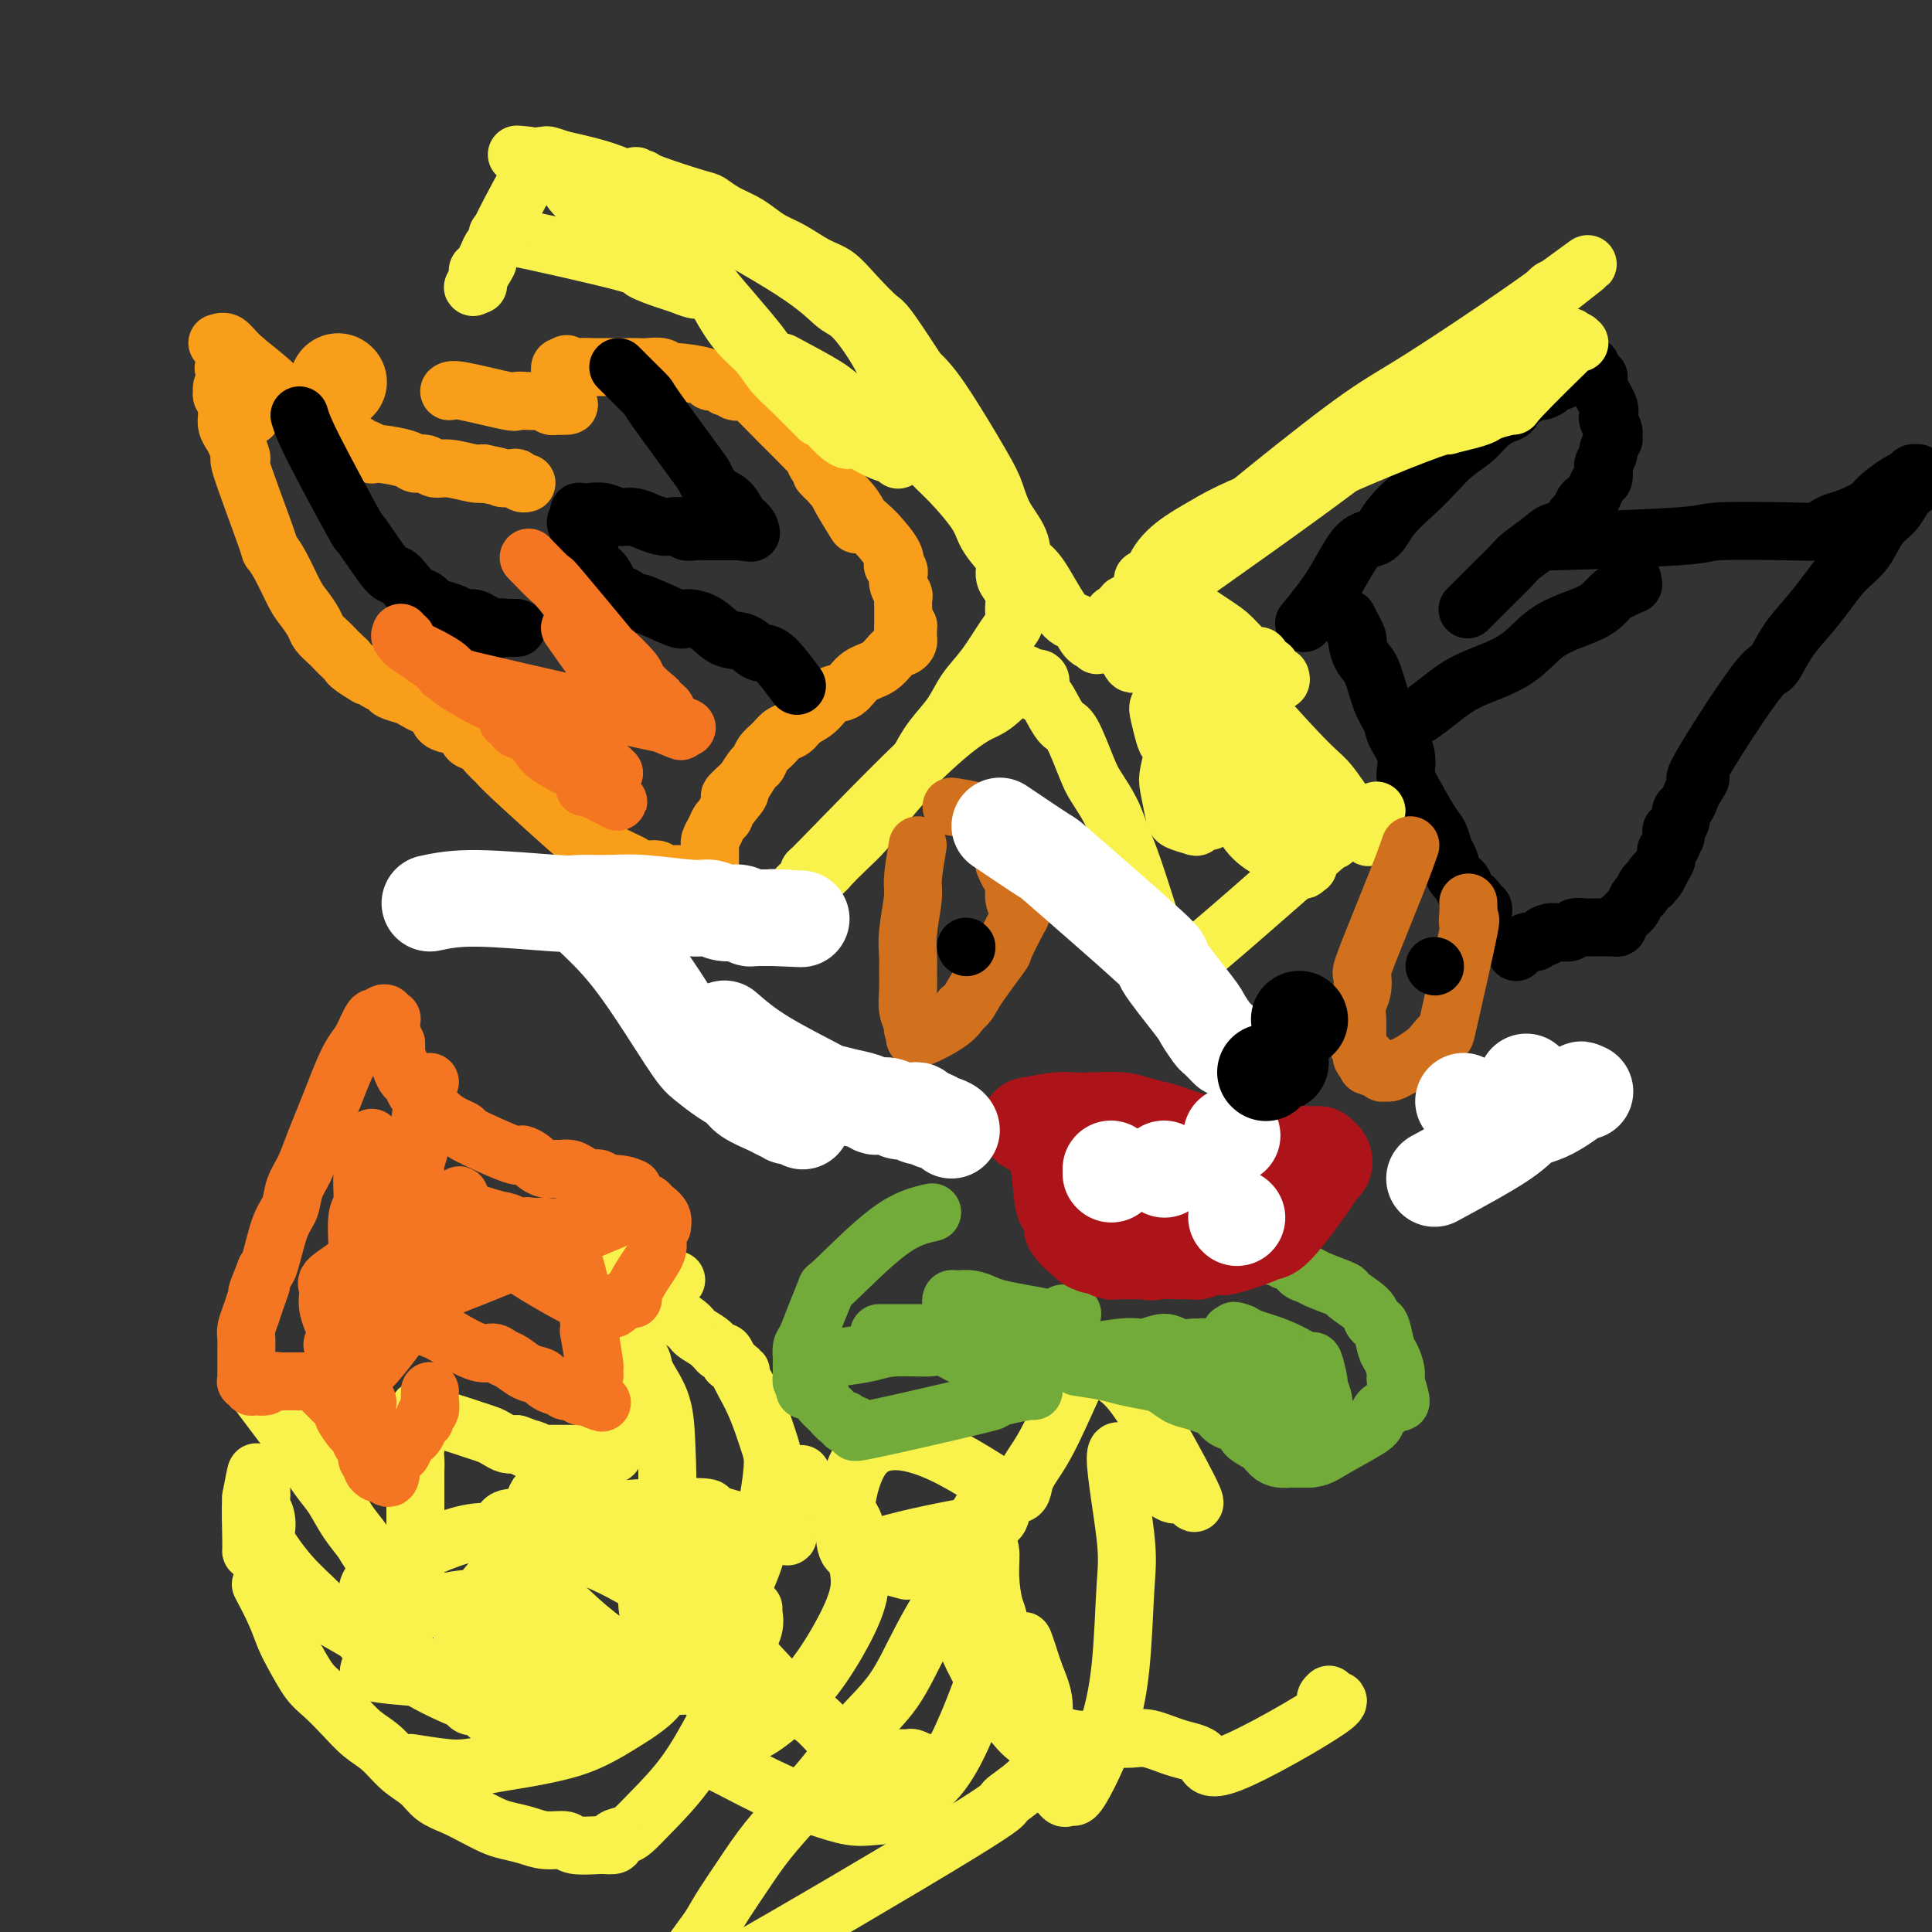 <svg viewBox='0 0 400 400' version='1.1' xmlns='http://www.w3.org/2000/svg' xmlns:xlink='http://www.w3.org/1999/xlink'><rect x="0" y="0" width="400" height="400" fill="#333333" stroke="none"/><g fill='none' stroke='#F99E1B' stroke-width='20' stroke-linecap='round' stroke-linejoin='round'><path d='M70,79c0.000,0.000 0.100,0.100 0.1,0.1'/></g>
<g fill='none' stroke='#F99E1B' stroke-width='12' stroke-linecap='round' stroke-linejoin='round'><path d='M45,71c0.663,-0.215 1.326,-0.429 2,0c0.674,0.429 1.358,1.502 3,3c1.642,1.498 4.241,3.421 6,5c1.759,1.579 2.677,2.816 4,4c1.323,1.184 3.051,2.316 4,3c0.949,0.684 1.120,0.919 3,2c1.880,1.081 5.470,3.008 7,4c1.530,0.992 1.001,1.050 1,1c-0.001,-0.050 0.525,-0.207 1,0c0.475,0.207 0.900,0.777 1,1c0.100,0.223 -0.125,0.097 0,0c0.125,-0.097 0.599,-0.166 2,0c1.401,0.166 3.727,0.565 5,1c1.273,0.435 1.493,0.905 2,1c0.507,0.095 1.302,-0.184 2,0c0.698,0.184 1.301,0.833 2,1c0.699,0.167 1.496,-0.147 3,0c1.504,0.147 3.715,0.756 5,1c1.285,0.244 1.642,0.122 2,0'/><path d='M100,98c4.356,0.841 3.745,0.943 4,1c0.255,0.057 1.375,0.068 2,0c0.625,-0.068 0.755,-0.214 1,0c0.245,0.214 0.604,0.788 1,1c0.396,0.212 0.827,0.060 1,0c0.173,-0.060 0.086,-0.030 0,0'/><path d='M93,81c0.296,-0.226 0.593,-0.453 3,0c2.407,0.453 6.925,1.584 9,2c2.075,0.416 1.707,0.115 2,0c0.293,-0.115 1.245,-0.045 2,0c0.755,0.045 1.312,0.065 2,0c0.688,-0.065 1.508,-0.213 2,0c0.492,0.213 0.658,0.789 1,1c0.342,0.211 0.861,0.057 1,0c0.139,-0.057 -0.103,-0.016 0,0c0.103,0.016 0.552,0.008 1,0'/><path d='M116,84c3.558,0.224 0.953,-0.715 0,-1c-0.953,-0.285 -0.255,0.083 0,0c0.255,-0.083 0.068,-0.617 0,-1c-0.068,-0.383 -0.018,-0.614 0,-1c0.018,-0.386 0.005,-0.925 0,-1c-0.005,-0.075 -0.002,0.316 0,0c0.002,-0.316 0.003,-1.339 0,-2c-0.003,-0.661 -0.011,-0.961 0,-1c0.011,-0.039 0.041,0.182 0,0c-0.041,-0.182 -0.155,-0.766 0,-1c0.155,-0.234 0.577,-0.117 1,0'/><path d='M117,76c0.297,-1.238 0.541,-0.332 1,0c0.459,0.332 1.134,0.089 2,0c0.866,-0.089 1.923,-0.024 3,0c1.077,0.024 2.174,0.007 3,0c0.826,-0.007 1.380,-0.003 2,0c0.620,0.003 1.304,0.005 2,0c0.696,-0.005 1.404,-0.016 2,0c0.596,0.016 1.082,0.060 2,0c0.918,-0.060 2.270,-0.222 3,0c0.730,0.222 0.838,0.829 1,1c0.162,0.171 0.377,-0.094 2,0c1.623,0.094 4.655,0.547 6,1c1.345,0.453 1.005,0.905 1,1c-0.005,0.095 0.326,-0.167 1,0c0.674,0.167 1.690,0.763 2,1c0.310,0.237 -0.086,0.115 0,0c0.086,-0.115 0.654,-0.223 1,0c0.346,0.223 0.469,0.776 1,1c0.531,0.224 1.470,0.119 2,0c0.530,-0.119 0.653,-0.253 2,1c1.347,1.253 3.919,3.894 5,5c1.081,1.106 0.671,0.678 1,1c0.329,0.322 1.396,1.394 2,2c0.604,0.606 0.744,0.744 1,1c0.256,0.256 0.628,0.628 1,1'/><path d='M166,92c3.271,2.365 1.450,1.276 1,1c-0.450,-0.276 0.471,0.259 1,1c0.529,0.741 0.668,1.686 1,2c0.332,0.314 0.859,-0.004 1,0c0.141,0.004 -0.102,0.330 0,1c0.102,0.670 0.550,1.685 1,2c0.450,0.315 0.902,-0.069 1,0c0.098,0.069 -0.159,0.590 0,1c0.159,0.410 0.733,0.708 1,1c0.267,0.292 0.226,0.579 1,2c0.774,1.421 2.364,3.978 3,5c0.636,1.022 0.318,0.511 0,0'/><path d='M170,98c2.360,2.248 4.721,4.496 6,6c1.279,1.504 1.478,2.263 2,3c0.522,0.737 1.368,1.450 2,2c0.632,0.550 1.049,0.935 2,2c0.951,1.065 2.437,2.809 3,4c0.563,1.191 0.202,1.827 0,2c-0.202,0.173 -0.247,-0.118 0,0c0.247,0.118 0.784,0.647 1,1c0.216,0.353 0.110,0.532 0,1c-0.110,0.468 -0.226,1.224 0,2c0.226,0.776 0.793,1.571 1,2c0.207,0.429 0.056,0.492 0,1c-0.056,0.508 -0.015,1.459 0,2c0.015,0.541 0.004,0.670 0,1c-0.004,0.330 -0.001,0.862 0,1c0.001,0.138 0.000,-0.117 0,0c-0.000,0.117 -0.000,0.605 0,1c0.000,0.395 0.000,0.698 0,1'/><path d='M187,130c0.536,2.333 0.876,0.667 1,0c0.124,-0.667 0.031,-0.333 0,0c-0.031,0.333 0.000,0.665 0,1c-0.000,0.335 -0.032,0.674 0,1c0.032,0.326 0.129,0.638 0,1c-0.129,0.362 -0.485,0.773 -1,1c-0.515,0.227 -1.191,0.268 -2,1c-0.809,0.732 -1.753,2.153 -3,3c-1.247,0.847 -2.799,1.119 -4,2c-1.201,0.881 -2.051,2.373 -3,3c-0.949,0.627 -1.998,0.391 -3,1c-1.002,0.609 -1.959,2.064 -3,3c-1.041,0.936 -2.166,1.353 -3,2c-0.834,0.647 -1.375,1.526 -2,2c-0.625,0.474 -1.332,0.545 -2,1c-0.668,0.455 -1.295,1.293 -2,2c-0.705,0.707 -1.488,1.282 -2,2c-0.512,0.718 -0.753,1.578 -1,2c-0.247,0.422 -0.499,0.406 -1,1c-0.501,0.594 -1.250,1.797 -2,3'/><path d='M154,162c-5.378,4.787 -1.822,2.255 -1,2c0.822,-0.255 -1.090,1.766 -2,3c-0.910,1.234 -0.818,1.679 -1,2c-0.182,0.321 -0.637,0.516 -1,1c-0.363,0.484 -0.633,1.257 -1,2c-0.367,0.743 -0.830,1.456 -1,2c-0.170,0.544 -0.045,0.919 0,1c0.045,0.081 0.012,-0.133 0,0c-0.012,0.133 -0.003,0.614 0,1c0.003,0.386 0.000,0.677 0,1c-0.000,0.323 0.001,0.678 0,1c-0.001,0.322 -0.006,0.611 0,1c0.006,0.389 0.022,0.877 0,1c-0.022,0.123 -0.083,-0.121 0,0c0.083,0.121 0.309,0.606 0,1c-0.309,0.394 -1.155,0.697 -2,1'/><path d='M145,182c-1.825,3.153 -1.888,1.037 -2,0c-0.112,-1.037 -0.274,-0.995 -1,-1c-0.726,-0.005 -2.015,-0.057 -3,0c-0.985,0.057 -1.666,0.223 -2,0c-0.334,-0.223 -0.321,-0.836 -1,-1c-0.679,-0.164 -2.048,0.121 -3,0c-0.952,-0.121 -1.485,-0.647 -2,-1c-0.515,-0.353 -1.010,-0.532 -2,-1c-0.990,-0.468 -2.474,-1.224 -4,-2c-1.526,-0.776 -3.094,-1.573 -4,-2c-0.906,-0.427 -1.148,-0.486 -4,-3c-2.852,-2.514 -8.312,-7.485 -11,-10c-2.688,-2.515 -2.602,-2.576 -3,-3c-0.398,-0.424 -1.279,-1.213 -2,-2c-0.721,-0.787 -1.282,-1.572 -2,-2c-0.718,-0.428 -1.592,-0.500 -2,-1c-0.408,-0.500 -0.350,-1.429 -1,-2c-0.650,-0.571 -2.009,-0.783 -3,-1c-0.991,-0.217 -1.615,-0.439 -2,-1c-0.385,-0.561 -0.531,-1.460 -1,-2c-0.469,-0.540 -1.262,-0.722 -2,-1c-0.738,-0.278 -1.420,-0.652 -2,-1c-0.580,-0.348 -1.059,-0.671 -2,-1c-0.941,-0.329 -2.346,-0.663 -3,-1c-0.654,-0.337 -0.557,-0.678 -1,-1c-0.443,-0.322 -1.427,-0.625 -2,-1c-0.573,-0.375 -0.735,-0.821 -1,-1c-0.265,-0.179 -0.632,-0.089 -1,0'/><path d='M76,140c-3.970,-2.351 -3.894,-2.727 -4,-3c-0.106,-0.273 -0.395,-0.442 -1,-1c-0.605,-0.558 -1.527,-1.504 -2,-2c-0.473,-0.496 -0.496,-0.542 -1,-1c-0.504,-0.458 -1.489,-1.329 -2,-2c-0.511,-0.671 -0.547,-1.140 -1,-2c-0.453,-0.860 -1.321,-2.109 -2,-3c-0.679,-0.891 -1.168,-1.425 -2,-3c-0.832,-1.575 -2.008,-4.191 -3,-6c-0.992,-1.809 -1.800,-2.810 -2,-3c-0.200,-0.190 0.206,0.430 -1,-3c-1.206,-3.430 -4.026,-10.911 -5,-14c-0.974,-3.089 -0.103,-1.787 0,-2c0.103,-0.213 -0.561,-1.940 -1,-3c-0.439,-1.060 -0.653,-1.454 -1,-2c-0.347,-0.546 -0.829,-1.245 -1,-2c-0.171,-0.755 -0.032,-1.565 0,-2c0.032,-0.435 -0.044,-0.494 0,-1c0.044,-0.506 0.207,-1.459 0,-2c-0.207,-0.541 -0.785,-0.670 -1,-1c-0.215,-0.330 -0.068,-0.862 0,-1c0.068,-0.138 0.057,0.117 0,0c-0.057,-0.117 -0.159,-0.605 0,-1c0.159,-0.395 0.580,-0.698 1,-1'/><path d='M47,79c-1.393,-5.417 -0.375,-1.458 0,0c0.375,1.458 0.107,0.417 0,0c-0.107,-0.417 -0.054,-0.208 0,0'/><path d='M52,86c0.000,0.000 0.100,0.100 0.1,0.1'/></g>
<g fill='none' stroke='#000000' stroke-width='12' stroke-linecap='round' stroke-linejoin='round'><path d='M62,86c0.385,1.295 0.771,2.590 3,7c2.229,4.410 6.302,11.933 8,15c1.698,3.067 1.021,1.676 2,3c0.979,1.324 3.614,5.363 5,7c1.386,1.637 1.523,0.872 2,1c0.477,0.128 1.296,1.148 2,2c0.704,0.852 1.295,1.538 2,2c0.705,0.462 1.526,0.702 2,1c0.474,0.298 0.602,0.653 1,1c0.398,0.347 1.065,0.684 2,1c0.935,0.316 2.137,0.610 3,1c0.863,0.390 1.386,0.874 2,1c0.614,0.126 1.318,-0.107 2,0c0.682,0.107 1.341,0.553 2,1'/><path d='M100,129c3.649,1.928 2.771,1.249 3,1c0.229,-0.249 1.564,-0.067 2,0c0.436,0.067 -0.027,0.018 0,0c0.027,-0.018 0.546,-0.005 1,0c0.454,0.005 0.844,0.001 1,0c0.156,-0.001 0.078,-0.001 0,0'/><path d='M165,142c-1.838,-2.481 -3.677,-4.962 -5,-6c-1.323,-1.038 -2.131,-0.633 -3,-1c-0.869,-0.367 -1.799,-1.507 -3,-2c-1.201,-0.493 -2.672,-0.340 -4,-1c-1.328,-0.660 -2.512,-2.135 -4,-3c-1.488,-0.865 -3.279,-1.121 -4,-1c-0.721,0.121 -0.374,0.618 -2,0c-1.626,-0.618 -5.227,-2.353 -7,-3c-1.773,-0.647 -1.717,-0.208 -2,0c-0.283,0.208 -0.905,0.186 -1,0c-0.095,-0.186 0.336,-0.534 0,-1c-0.336,-0.466 -1.439,-1.049 -2,-1c-0.561,0.049 -0.580,0.732 -1,0c-0.420,-0.732 -1.240,-2.877 -2,-4c-0.760,-1.123 -1.461,-1.222 -2,-2c-0.539,-0.778 -0.915,-2.233 -1,-3c-0.085,-0.767 0.122,-0.845 0,-1c-0.122,-0.155 -0.571,-0.388 -1,-1c-0.429,-0.612 -0.837,-1.603 -1,-2c-0.163,-0.397 -0.082,-0.198 0,0'/><path d='M120,110c-1.545,-2.729 -0.409,-2.051 0,-2c0.409,0.051 0.090,-0.523 0,-1c-0.090,-0.477 0.048,-0.856 0,-1c-0.048,-0.144 -0.281,-0.053 0,0c0.281,0.053 1.075,0.070 2,0c0.925,-0.070 1.981,-0.225 3,0c1.019,0.225 2.002,0.831 3,1c0.998,0.169 2.012,-0.099 3,0c0.988,0.099 1.952,0.566 3,1c1.048,0.434 2.180,0.834 3,1c0.820,0.166 1.327,0.097 2,0c0.673,-0.097 1.513,-0.222 2,0c0.487,0.222 0.622,0.792 1,1c0.378,0.208 1.001,0.056 2,0c0.999,-0.056 2.376,-0.015 3,0c0.624,0.015 0.496,0.004 1,0c0.504,-0.004 1.641,-0.001 2,0c0.359,0.001 -0.058,0.000 0,0c0.058,-0.000 0.593,-0.000 1,0c0.407,0.000 0.688,0.000 1,0c0.312,-0.000 0.656,-0.000 1,0'/><path d='M153,110c4.501,0.607 1.754,0.123 1,0c-0.754,-0.123 0.487,0.115 1,0c0.513,-0.115 0.300,-0.582 0,-1c-0.300,-0.418 -0.687,-0.789 -1,-1c-0.313,-0.211 -0.553,-0.264 -1,-1c-0.447,-0.736 -1.101,-2.155 -2,-3c-0.899,-0.845 -2.043,-1.115 -3,-2c-0.957,-0.885 -1.725,-2.386 -2,-3c-0.275,-0.614 -0.056,-0.343 -2,-3c-1.944,-2.657 -6.052,-8.243 -8,-11c-1.948,-2.757 -1.738,-2.686 -2,-3c-0.262,-0.314 -0.998,-1.012 -2,-2c-1.002,-0.988 -2.270,-2.266 -3,-3c-0.730,-0.734 -0.923,-0.924 -1,-1c-0.077,-0.076 -0.039,-0.038 0,0'/><path d='M270,129c2.076,-2.512 4.151,-5.025 6,-8c1.849,-2.975 3.470,-6.413 5,-8c1.530,-1.587 2.968,-1.324 4,-2c1.032,-0.676 1.659,-2.291 3,-4c1.341,-1.709 3.398,-3.511 5,-5c1.602,-1.489 2.750,-2.665 4,-4c1.250,-1.335 2.601,-2.829 4,-4c1.399,-1.171 2.846,-2.019 4,-3c1.154,-0.981 2.015,-2.094 3,-3c0.985,-0.906 2.094,-1.606 3,-2c0.906,-0.394 1.607,-0.483 2,-1c0.393,-0.517 0.476,-1.462 1,-2c0.524,-0.538 1.489,-0.670 2,-1c0.511,-0.330 0.570,-0.858 1,-1c0.430,-0.142 1.232,0.102 2,0c0.768,-0.102 1.501,-0.548 2,-1c0.499,-0.452 0.764,-0.908 1,-1c0.236,-0.092 0.445,0.182 1,0c0.555,-0.182 1.457,-0.818 2,-1c0.543,-0.182 0.727,0.091 1,0c0.273,-0.091 0.637,-0.545 1,-1'/><path d='M327,77c4.204,-2.629 1.714,-0.700 1,0c-0.714,0.700 0.349,0.172 1,0c0.651,-0.172 0.890,0.010 1,0c0.110,-0.010 0.089,-0.214 0,0c-0.089,0.214 -0.248,0.845 0,1c0.248,0.155 0.903,-0.167 1,0c0.097,0.167 -0.362,0.822 0,2c0.362,1.178 1.547,2.879 2,4c0.453,1.121 0.174,1.664 0,2c-0.174,0.336 -0.242,0.466 0,1c0.242,0.534 0.793,1.471 1,2c0.207,0.529 0.071,0.651 0,1c-0.071,0.349 -0.075,0.924 0,1c0.075,0.076 0.230,-0.346 0,0c-0.230,0.346 -0.846,1.459 -1,2c-0.154,0.541 0.153,0.509 0,1c-0.153,0.491 -0.766,1.506 -1,2c-0.234,0.494 -0.090,0.467 0,1c0.090,0.533 0.126,1.628 0,2c-0.126,0.372 -0.415,0.022 -1,1c-0.585,0.978 -1.466,3.283 -2,4c-0.534,0.717 -0.721,-0.153 -1,0c-0.279,0.153 -0.651,1.329 -1,2c-0.349,0.671 -0.674,0.835 -1,1'/><path d='M326,107c-2.021,3.231 -3.073,2.809 -4,3c-0.927,0.191 -1.729,0.996 -3,2c-1.271,1.004 -3.012,2.208 -4,3c-0.988,0.792 -1.225,1.172 -2,2c-0.775,0.828 -2.088,2.103 -3,3c-0.912,0.897 -1.421,1.417 -2,2c-0.579,0.583 -1.227,1.228 -2,2c-0.773,0.772 -1.670,1.669 -2,2c-0.330,0.331 -0.094,0.094 0,0c0.094,-0.094 0.047,-0.047 0,0'/><path d='M320,112c-0.350,0.083 -0.701,0.167 5,0c5.701,-0.167 17.453,-0.583 23,-1c5.547,-0.417 4.889,-0.833 8,-1c3.111,-0.167 9.990,-0.085 14,0c4.010,0.085 5.151,0.174 6,0c0.849,-0.174 1.405,-0.612 2,-1c0.595,-0.388 1.231,-0.727 2,-1c0.769,-0.273 1.673,-0.478 3,-1c1.327,-0.522 3.076,-1.359 4,-2c0.924,-0.641 1.022,-1.086 2,-2c0.978,-0.914 2.836,-2.298 4,-3c1.164,-0.702 1.632,-0.721 2,-1c0.368,-0.279 0.635,-0.817 1,-1c0.365,-0.183 0.829,-0.011 1,0c0.171,0.011 0.049,-0.140 0,0c-0.049,0.140 -0.024,0.570 0,1'/><path d='M397,99c3.122,-1.329 0.426,0.847 -1,2c-1.426,1.153 -1.581,1.283 -2,2c-0.419,0.717 -1.101,2.021 -2,3c-0.899,0.979 -2.014,1.633 -3,3c-0.986,1.367 -1.842,3.448 -3,5c-1.158,1.552 -2.618,2.575 -4,4c-1.382,1.425 -2.686,3.252 -4,5c-1.314,1.748 -2.639,3.417 -4,5c-1.361,1.583 -2.759,3.080 -4,5c-1.241,1.920 -2.325,4.261 -3,5c-0.675,0.739 -0.940,-0.126 -4,4c-3.060,4.126 -8.914,13.242 -11,17c-2.086,3.758 -0.405,2.158 0,2c0.405,-0.158 -0.465,1.127 -1,2c-0.535,0.873 -0.736,1.333 -1,2c-0.264,0.667 -0.591,1.542 -1,2c-0.409,0.458 -0.899,0.500 -1,1c-0.101,0.500 0.188,1.457 0,2c-0.188,0.543 -0.853,0.670 -1,1c-0.147,0.330 0.223,0.863 0,1c-0.223,0.137 -1.040,-0.122 -1,0c0.040,0.122 0.935,0.624 1,1c0.065,0.376 -0.701,0.626 -1,1c-0.299,0.374 -0.133,0.874 0,1c0.133,0.126 0.231,-0.121 0,0c-0.231,0.121 -0.793,0.609 -1,1c-0.207,0.391 -0.059,0.683 0,1c0.059,0.317 0.030,0.658 0,1'/><path d='M345,178c-3.174,6.207 -2.108,3.723 -2,3c0.108,-0.723 -0.741,0.313 -1,1c-0.259,0.687 0.071,1.023 0,1c-0.071,-0.023 -0.544,-0.406 -1,0c-0.456,0.406 -0.896,1.600 -1,2c-0.104,0.400 0.127,0.005 0,0c-0.127,-0.005 -0.612,0.380 -1,1c-0.388,0.620 -0.677,1.476 -1,2c-0.323,0.524 -0.678,0.715 -1,1c-0.322,0.285 -0.611,0.665 -1,1c-0.389,0.335 -0.879,0.626 -1,1c-0.121,0.374 0.126,0.832 0,1c-0.126,0.168 -0.625,0.045 -1,0c-0.375,-0.045 -0.625,-0.012 -1,0c-0.375,0.012 -0.874,0.003 -1,0c-0.126,-0.003 0.122,-0.001 0,0c-0.122,0.001 -0.614,-0.001 -1,0c-0.386,0.001 -0.666,0.004 -1,0c-0.334,-0.004 -0.723,-0.015 -1,0c-0.277,0.015 -0.441,0.057 -1,0c-0.559,-0.057 -1.512,-0.211 -2,0c-0.488,0.211 -0.512,0.789 -1,1c-0.488,0.211 -1.439,0.057 -2,0c-0.561,-0.057 -0.732,-0.016 -1,0c-0.268,0.016 -0.634,0.008 -1,0'/><path d='M321,193c-2.343,0.552 -1.202,0.933 -1,1c0.202,0.067 -0.537,-0.179 -1,0c-0.463,0.179 -0.650,0.784 -1,1c-0.350,0.216 -0.863,0.043 -1,0c-0.137,-0.043 0.103,0.045 0,0c-0.103,-0.045 -0.550,-0.222 -1,0c-0.450,0.222 -0.904,0.843 -1,1c-0.096,0.157 0.167,-0.150 0,0c-0.167,0.150 -0.762,0.757 -1,1c-0.238,0.243 -0.119,0.121 0,0'/><path d='M279,128c0.863,1.655 1.725,3.310 2,4c0.275,0.690 -0.039,0.414 0,1c0.039,0.586 0.429,2.032 1,3c0.571,0.968 1.323,1.458 2,3c0.677,1.542 1.277,4.136 2,6c0.723,1.864 1.567,2.998 2,4c0.433,1.002 0.455,1.872 1,3c0.545,1.128 1.613,2.514 2,4c0.387,1.486 0.093,3.074 0,4c-0.093,0.926 0.017,1.191 1,3c0.983,1.809 2.841,5.161 4,7c1.159,1.839 1.620,2.166 2,3c0.380,0.834 0.680,2.174 1,3c0.320,0.826 0.659,1.138 1,2c0.341,0.862 0.684,2.273 1,3c0.316,0.727 0.606,0.768 1,1c0.394,0.232 0.893,0.653 1,1c0.107,0.347 -0.177,0.619 0,1c0.177,0.381 0.817,0.872 1,1c0.183,0.128 -0.091,-0.106 0,0c0.091,0.106 0.545,0.553 1,1'/><path d='M305,186c3.957,9.217 0.850,3.258 0,1c-0.850,-2.258 0.557,-0.815 1,0c0.443,0.815 -0.077,1.002 0,1c0.077,-0.002 0.752,-0.193 1,0c0.248,0.193 0.071,0.769 0,1c-0.071,0.231 -0.035,0.115 0,0'/><path d='M294,148c1.244,-0.901 2.488,-1.803 4,-3c1.512,-1.197 3.293,-2.691 6,-4c2.707,-1.309 6.339,-2.433 9,-4c2.661,-1.567 4.351,-3.575 6,-5c1.649,-1.425 3.256,-2.265 5,-3c1.744,-0.735 3.624,-1.364 5,-2c1.376,-0.636 2.250,-1.280 3,-2c0.750,-0.720 1.378,-1.517 2,-2c0.622,-0.483 1.239,-0.651 2,-1c0.761,-0.349 1.668,-0.877 2,-1c0.332,-0.123 0.089,0.159 0,0c-0.089,-0.159 -0.026,-0.760 0,-1c0.026,-0.240 0.013,-0.120 0,0'/></g>
<g fill='none' stroke='#F47623' stroke-width='12' stroke-linecap='round' stroke-linejoin='round'><path d='M118,130c3.956,5.667 7.911,11.333 12,15c4.089,3.667 8.311,5.333 10,6c1.689,0.667 0.844,0.333 0,0'/><path d='M121,163c0.720,0.126 1.439,0.253 3,1c1.561,0.747 3.963,2.115 4,2c0.037,-0.115 -2.292,-1.712 -4,-3c-1.708,-1.288 -2.794,-2.266 -4,-3c-1.206,-0.734 -2.532,-1.223 -4,-2c-1.468,-0.777 -3.078,-1.841 -4,-3c-0.922,-1.159 -1.156,-2.413 -2,-3c-0.844,-0.587 -2.298,-0.508 -3,-1c-0.702,-0.492 -0.650,-1.556 -1,-2c-0.350,-0.444 -1.100,-0.270 -1,0c0.100,0.270 1.050,0.635 2,1'/><path d='M107,150c-2.636,-2.313 1.273,-0.094 3,1c1.727,1.094 1.272,1.063 3,2c1.728,0.937 5.641,2.840 8,4c2.359,1.160 3.166,1.576 4,2c0.834,0.424 1.695,0.856 2,1c0.305,0.144 0.055,-0.001 0,0c-0.055,0.001 0.086,0.148 0,0c-0.086,-0.148 -0.398,-0.593 -1,-1c-0.602,-0.407 -1.494,-0.778 -2,-1c-0.506,-0.222 -0.626,-0.295 -2,-1c-1.374,-0.705 -4.001,-2.042 -6,-3c-1.999,-0.958 -3.370,-1.538 -4,-2c-0.630,-0.462 -0.520,-0.805 -2,-2c-1.480,-1.195 -4.551,-3.243 -6,-4c-1.449,-0.757 -1.275,-0.224 -3,-1c-1.725,-0.776 -5.349,-2.863 -7,-4c-1.651,-1.137 -1.329,-1.325 -2,-2c-0.671,-0.675 -2.336,-1.838 -4,-3'/><path d='M88,136c-6.568,-4.483 -4.487,-4.190 -4,-4c0.487,0.190 -0.620,0.276 -1,0c-0.380,-0.276 -0.032,-0.913 0,-1c0.032,-0.087 -0.251,0.378 0,1c0.251,0.622 1.038,1.403 2,2c0.962,0.597 2.101,1.011 4,2c1.899,0.989 4.559,2.552 4,3c-0.559,0.448 -4.336,-0.219 5,2c9.336,2.219 31.784,7.324 40,9c8.216,1.676 2.199,-0.076 0,-1c-2.199,-0.924 -0.579,-1.021 0,-1c0.579,0.021 0.117,0.159 0,0c-0.117,-0.159 0.109,-0.617 0,-1c-0.109,-0.383 -0.555,-0.692 -1,-1'/><path d='M137,146c-0.384,-0.562 -0.845,0.032 -1,0c-0.155,-0.032 -0.006,-0.691 0,-1c0.006,-0.309 -0.132,-0.267 -1,-1c-0.868,-0.733 -2.465,-2.241 -3,-3c-0.535,-0.759 -0.006,-0.770 -1,-2c-0.994,-1.230 -3.511,-3.679 -4,-4c-0.489,-0.321 1.048,1.486 -1,-1c-2.048,-2.486 -7.683,-9.264 -10,-12c-2.317,-2.736 -1.316,-1.429 -2,-2c-0.684,-0.571 -3.053,-3.020 -4,-4c-0.947,-0.980 -0.474,-0.490 0,0'/></g>
<g fill='none' stroke='#F9F24D' stroke-width='12' stroke-linecap='round' stroke-linejoin='round'><path d='M107,32c2.601,0.181 5.202,0.363 10,3c4.798,2.637 11.792,7.730 15,10c3.208,2.270 2.629,1.718 3,2c0.371,0.282 1.691,1.398 3,3c1.309,1.602 2.609,3.691 4,5c1.391,1.309 2.875,1.837 4,3c1.125,1.163 1.891,2.959 3,5c1.109,2.041 2.561,4.327 4,6c1.439,1.673 2.866,2.733 4,4c1.134,1.267 1.974,2.742 3,4c1.026,1.258 2.238,2.300 4,4c1.762,1.700 4.075,4.057 5,5c0.925,0.943 0.463,0.471 0,0'/><path d='M162,75c3.510,1.876 7.020,3.751 9,5c1.980,1.249 2.430,1.870 4,3c1.570,1.130 4.259,2.768 6,4c1.741,1.232 2.532,2.058 4,3c1.468,0.942 3.611,1.998 5,3c1.389,1.002 2.024,1.948 3,3c0.976,1.052 2.294,2.210 4,4c1.706,1.790 3.801,4.213 5,6c1.199,1.787 1.501,2.940 2,4c0.499,1.060 1.195,2.027 2,3c0.805,0.973 1.718,1.951 2,3c0.282,1.049 -0.068,2.168 0,3c0.068,0.832 0.555,1.378 1,2c0.445,0.622 0.847,1.322 1,2c0.153,0.678 0.058,1.335 0,2c-0.058,0.665 -0.077,1.338 0,2c0.077,0.662 0.251,1.313 0,2c-0.251,0.687 -0.927,1.411 -2,3c-1.073,1.589 -2.542,4.045 -4,6c-1.458,1.955 -2.906,3.411 -4,5c-1.094,1.589 -1.833,3.313 -3,5c-1.167,1.687 -2.762,3.339 -4,5c-1.238,1.661 -2.119,3.330 -3,5'/><path d='M190,158c-2.908,4.328 -1.178,2.147 -2,3c-0.822,0.853 -4.196,4.741 -6,7c-1.804,2.259 -2.039,2.889 -3,4c-0.961,1.111 -2.650,2.704 -4,4c-1.350,1.296 -2.361,2.295 -3,3c-0.639,0.705 -0.904,1.114 -2,2c-1.096,0.886 -3.022,2.248 -4,3c-0.978,0.752 -1.006,0.894 -1,1c0.006,0.106 0.047,0.175 0,0c-0.047,-0.175 -0.183,-0.593 0,-1c0.183,-0.407 0.686,-0.801 1,-1c0.314,-0.199 0.440,-0.202 1,-1c0.560,-0.798 1.555,-2.389 1,-2c-0.555,0.389 -2.659,2.759 2,-2c4.659,-4.759 16.081,-16.645 23,-23c6.919,-6.355 9.335,-7.178 11,-8c1.665,-0.822 2.580,-1.643 4,-3c1.420,-1.357 3.344,-3.250 4,-4c0.656,-0.750 0.045,-0.357 0,0c-0.045,0.357 0.478,0.679 1,1'/><path d='M213,141c3.512,-1.737 2.291,0.919 2,2c-0.291,1.081 0.349,0.586 1,1c0.651,0.414 1.314,1.736 2,3c0.686,1.264 1.395,2.469 2,3c0.605,0.531 1.107,0.389 2,2c0.893,1.611 2.178,4.975 3,7c0.822,2.025 1.183,2.711 2,4c0.817,1.289 2.092,3.181 3,5c0.908,1.819 1.450,3.566 2,5c0.550,1.434 1.109,2.555 2,5c0.891,2.445 2.114,6.213 3,9c0.886,2.787 1.436,4.592 2,6c0.564,1.408 1.142,2.420 2,3c0.858,0.580 1.994,0.730 1,3c-0.994,2.270 -4.119,6.661 2,2c6.119,-4.661 21.481,-18.373 28,-24c6.519,-5.627 4.194,-3.168 4,-3c-0.194,0.168 1.742,-1.955 3,-3c1.258,-1.045 1.839,-1.012 2,-1c0.161,0.012 -0.097,0.003 0,0c0.097,-0.003 0.548,-0.002 1,0'/><path d='M282,170c5.875,-4.634 1.562,-0.717 0,1c-1.562,1.717 -0.373,1.236 0,1c0.373,-0.236 -0.070,-0.228 0,0c0.070,0.228 0.655,0.674 1,1c0.345,0.326 0.452,0.530 0,0c-0.452,-0.530 -1.463,-1.796 -3,-4c-1.537,-2.204 -3.599,-5.346 -5,-7c-1.401,-1.654 -2.142,-1.821 -7,-7c-4.858,-5.179 -13.834,-15.370 -18,-20c-4.166,-4.630 -3.522,-3.698 -4,-4c-0.478,-0.302 -2.079,-1.839 -3,-3c-0.921,-1.161 -1.163,-1.945 -2,-3c-0.837,-1.055 -2.271,-2.380 -3,-3c-0.729,-0.620 -0.754,-0.536 -1,-1c-0.246,-0.464 -0.713,-1.476 0,-1c0.713,0.476 2.606,2.440 4,4c1.394,1.560 2.288,2.716 3,4c0.712,1.284 1.242,2.695 2,4c0.758,1.305 1.742,2.505 3,4c1.258,1.495 2.788,3.284 4,5c1.212,1.716 2.106,3.358 3,5'/><path d='M256,146c3.567,4.758 3.485,4.654 4,6c0.515,1.346 1.627,4.141 3,6c1.373,1.859 3.006,2.782 4,4c0.994,1.218 1.350,2.729 2,4c0.650,1.271 1.594,2.300 2,3c0.406,0.700 0.274,1.072 0,1c-0.274,-0.072 -0.691,-0.587 -1,-1c-0.309,-0.413 -0.509,-0.724 -2,-2c-1.491,-1.276 -4.274,-3.516 -7,-6c-2.726,-2.484 -5.397,-5.212 -8,-7c-2.603,-1.788 -5.139,-2.637 -7,-4c-1.861,-1.363 -3.046,-3.238 -4,-4c-0.954,-0.762 -1.675,-0.409 -2,0c-0.325,0.409 -0.254,0.873 0,2c0.254,1.127 0.691,2.917 1,4c0.309,1.083 0.492,1.461 1,2c0.508,0.539 1.343,1.240 2,2c0.657,0.760 1.136,1.580 2,2c0.864,0.420 2.112,0.439 3,1c0.888,0.561 1.415,1.664 2,2c0.585,0.336 1.226,-0.094 2,0c0.774,0.094 1.679,0.713 2,1c0.321,0.287 0.056,0.242 0,0c-0.056,-0.242 0.095,-0.681 0,-1c-0.095,-0.319 -0.438,-0.519 -1,-1c-0.562,-0.481 -1.344,-1.245 -2,-2c-0.656,-0.755 -1.188,-1.501 -2,-2c-0.812,-0.499 -1.906,-0.749 -3,-1'/><path d='M247,155c-1.872,-1.086 -2.551,-0.302 -3,0c-0.449,0.302 -0.670,0.122 -1,1c-0.330,0.878 -0.771,2.813 -1,4c-0.229,1.187 -0.245,1.626 0,3c0.245,1.374 0.751,3.684 1,5c0.249,1.316 0.240,1.637 1,2c0.760,0.363 2.290,0.767 3,1c0.710,0.233 0.600,0.294 1,0c0.400,-0.294 1.309,-0.945 2,-1c0.691,-0.055 1.164,0.484 1,-3c-0.164,-3.484 -0.967,-10.991 -2,-16c-1.033,-5.009 -2.297,-7.518 -4,-10c-1.703,-2.482 -3.844,-4.935 -5,-7c-1.156,-2.065 -1.327,-3.741 -3,-5c-1.673,-1.259 -4.848,-2.102 -6,-2c-1.152,0.102 -0.282,1.149 0,2c0.282,0.851 -0.026,1.507 0,2c0.026,0.493 0.384,0.822 1,2c0.616,1.178 1.488,3.206 2,4c0.512,0.794 0.662,0.356 1,0c0.338,-0.356 0.862,-0.628 1,-1c0.138,-0.372 -0.112,-0.843 0,-2c0.112,-1.157 0.585,-3.001 1,-5c0.415,-1.999 0.771,-4.154 1,-6c0.229,-1.846 0.331,-3.381 1,-5c0.669,-1.619 1.905,-3.320 4,-5c2.095,-1.680 5.047,-3.340 8,-5'/><path d='M251,108c4.856,-2.861 10.997,-5.015 16,-7c5.003,-1.985 8.870,-3.803 14,-6c5.130,-2.197 11.525,-4.774 15,-6c3.475,-1.226 4.031,-1.102 4,-1c-0.031,0.102 -0.648,0.181 0,0c0.648,-0.181 2.560,-0.620 4,-1c1.440,-0.380 2.408,-0.699 3,-1c0.592,-0.301 0.806,-0.585 2,-1c1.194,-0.415 3.366,-0.963 4,-1c0.634,-0.037 -0.270,0.435 2,-2c2.270,-2.435 7.713,-7.777 10,-10c2.287,-2.223 1.417,-1.328 1,-1c-0.417,0.328 -0.382,0.088 0,0c0.382,-0.088 1.109,-0.025 1,0c-0.109,0.025 -1.055,0.013 -2,0'/><path d='M325,71c1.357,-2.205 -1.250,-1.217 -4,0c-2.750,1.217 -5.644,2.663 -9,4c-3.356,1.337 -7.174,2.563 -11,4c-3.826,1.437 -7.660,3.084 -11,5c-3.340,1.916 -6.186,4.102 -9,6c-2.814,1.898 -5.595,3.508 -8,5c-2.405,1.492 -4.433,2.866 -6,4c-1.567,1.134 -2.674,2.028 -5,4c-2.326,1.972 -5.871,5.022 -8,7c-2.129,1.978 -2.841,2.885 -4,4c-1.159,1.115 -2.764,2.437 -3,3c-0.236,0.563 0.896,0.366 -1,2c-1.896,1.634 -6.819,5.098 -1,1c5.819,-4.098 22.381,-15.758 32,-23c9.619,-7.242 12.297,-10.067 16,-13c3.703,-2.933 8.431,-5.974 12,-9c3.569,-3.026 5.977,-6.038 8,-8c2.023,-1.962 3.660,-2.874 5,-4c1.340,-1.126 2.383,-2.464 3,-3c0.617,-0.536 0.809,-0.268 1,0'/><path d='M322,60c12.465,-9.750 5.128,-4.123 -2,1c-7.128,5.123 -14.047,9.744 -19,13c-4.953,3.256 -7.942,5.146 -11,7c-3.058,1.854 -6.186,3.671 -12,8c-5.814,4.329 -14.312,11.169 -19,15c-4.688,3.831 -5.564,4.652 -7,6c-1.436,1.348 -3.433,3.223 -5,5c-1.567,1.777 -2.704,3.457 -4,5c-1.296,1.543 -2.749,2.950 -4,5c-1.251,2.050 -2.298,4.744 -3,6c-0.702,1.256 -1.058,1.073 -1,1c0.058,-0.073 0.529,-0.037 1,0'/><path d='M236,132c-3.368,4.185 -0.287,0.648 1,0c1.287,-0.648 0.781,1.592 1,3c0.219,1.408 1.163,1.985 2,3c0.837,1.015 1.567,2.470 2,4c0.433,1.530 0.570,3.136 1,5c0.430,1.864 1.153,3.986 2,6c0.847,2.014 1.818,3.918 3,6c1.182,2.082 2.576,4.340 4,6c1.424,1.660 2.878,2.721 4,4c1.122,1.279 1.911,2.777 3,4c1.089,1.223 2.478,2.171 4,3c1.522,0.829 3.179,1.540 4,2c0.821,0.460 0.808,0.670 1,1c0.192,0.330 0.590,0.781 1,1c0.410,0.219 0.831,0.205 1,0c0.169,-0.205 0.084,-0.603 0,-1'/><path d='M270,179c2.384,1.487 -0.657,-1.794 -2,-4c-1.343,-2.206 -0.990,-3.335 -1,-5c-0.010,-1.665 -0.384,-3.866 -1,-6c-0.616,-2.134 -1.474,-4.202 -2,-6c-0.526,-1.798 -0.719,-3.325 -1,-5c-0.281,-1.675 -0.651,-3.496 -1,-5c-0.349,-1.504 -0.679,-2.690 -1,-4c-0.321,-1.310 -0.633,-2.746 -1,-4c-0.367,-1.254 -0.789,-2.328 -1,-3c-0.211,-0.672 -0.211,-0.942 0,-1c0.211,-0.058 0.634,0.098 1,0c0.366,-0.098 0.676,-0.448 1,0c0.324,0.448 0.662,1.695 1,2c0.338,0.305 0.674,-0.330 1,0c0.326,0.330 0.640,1.625 1,2c0.360,0.375 0.767,-0.172 1,0c0.233,0.172 0.293,1.062 0,1c-0.293,-0.062 -0.938,-1.077 -2,-2c-1.062,-0.923 -2.543,-1.752 -4,-3c-1.457,-1.248 -2.892,-2.913 -4,-4c-1.108,-1.087 -1.888,-1.596 -4,-3c-2.112,-1.404 -5.556,-3.702 -9,-6'/><path d='M242,123c-4.095,-2.630 -3.332,-0.706 -3,0c0.332,0.706 0.232,0.192 0,0c-0.232,-0.192 -0.595,-0.062 -1,0c-0.405,0.062 -0.851,0.057 -1,0c-0.149,-0.057 -0.001,-0.164 0,0c0.001,0.164 -0.144,0.600 -1,1c-0.856,0.400 -2.424,0.762 -3,1c-0.576,0.238 -0.160,0.350 -1,2c-0.840,1.650 -2.935,4.837 -4,6c-1.065,1.163 -1.102,0.301 -1,0c0.102,-0.301 0.341,-0.042 0,0c-0.341,0.042 -1.261,-0.133 -2,-1c-0.739,-0.867 -1.295,-2.426 -2,-3c-0.705,-0.574 -1.557,-0.165 -3,-2c-1.443,-1.835 -3.475,-5.915 -5,-8c-1.525,-2.085 -2.542,-2.173 -3,-3c-0.458,-0.827 -0.355,-2.391 -1,-4c-0.645,-1.609 -2.037,-3.263 -3,-5c-0.963,-1.737 -1.495,-3.558 -2,-5c-0.505,-1.442 -0.982,-2.503 -3,-6c-2.018,-3.497 -5.577,-9.428 -8,-13c-2.423,-3.572 -3.712,-4.786 -5,-6'/><path d='M190,77c-6.975,-10.756 -6.914,-10.146 -8,-11c-1.086,-0.854 -3.319,-3.173 -5,-5c-1.681,-1.827 -2.810,-3.161 -4,-4c-1.190,-0.839 -2.442,-1.184 -4,-2c-1.558,-0.816 -3.421,-2.105 -5,-3c-1.579,-0.895 -2.875,-1.396 -4,-2c-1.125,-0.604 -2.080,-1.312 -3,-2c-0.920,-0.688 -1.806,-1.357 -3,-2c-1.194,-0.643 -2.697,-1.258 -4,-2c-1.303,-0.742 -2.405,-1.609 -3,-2c-0.595,-0.391 -0.684,-0.307 -3,-1c-2.316,-0.693 -6.858,-2.165 -9,-3c-2.142,-0.835 -1.884,-1.035 -2,-1c-0.116,0.035 -0.604,0.304 -1,0c-0.396,-0.304 -0.698,-1.182 0,0c0.698,1.182 2.397,4.424 4,7c1.603,2.576 3.111,4.485 5,7c1.889,2.515 4.158,5.636 6,8c1.842,2.364 3.256,3.970 5,6c1.744,2.030 3.818,4.482 5,6c1.182,1.518 1.472,2.101 3,4c1.528,1.899 4.294,5.114 6,7c1.706,1.886 2.353,2.443 3,3'/><path d='M169,85c7.277,8.549 6.968,5.921 7,5c0.032,-0.921 0.405,-0.133 2,1c1.595,1.133 4.413,2.613 6,3c1.587,0.387 1.942,-0.320 2,0c0.058,0.320 -0.183,1.667 0,1c0.183,-0.667 0.789,-3.349 1,-5c0.211,-1.651 0.027,-2.271 0,-3c-0.027,-0.729 0.105,-1.568 0,-2c-0.105,-0.432 -0.445,-0.456 -1,-2c-0.555,-1.544 -1.324,-4.606 -3,-8c-1.676,-3.394 -4.258,-7.120 -6,-9c-1.742,-1.880 -2.642,-1.914 -4,-3c-1.358,-1.086 -3.173,-3.225 -9,-7c-5.827,-3.775 -15.665,-9.187 -21,-12c-5.335,-2.813 -6.167,-3.027 -8,-4c-1.833,-0.973 -4.667,-2.707 -8,-4c-3.333,-1.293 -7.167,-2.147 -11,-3'/><path d='M116,33c-4.585,-1.704 -2.546,-0.465 -2,0c0.546,0.465 -0.401,0.157 -1,0c-0.599,-0.157 -0.848,-0.164 -1,0c-0.152,0.164 -0.205,0.498 0,0c0.205,-0.498 0.669,-1.830 -1,1c-1.669,2.830 -5.470,9.820 -7,13c-1.530,3.180 -0.788,2.550 -1,3c-0.212,0.450 -1.377,1.980 -2,3c-0.623,1.020 -0.703,1.530 -1,2c-0.297,0.470 -0.812,0.900 -1,1c-0.188,0.100 -0.050,-0.130 0,0c0.050,0.130 0.014,0.621 0,1c-0.014,0.379 -0.004,0.648 0,1c0.004,0.352 0.001,0.787 0,1c-0.001,0.213 -0.000,0.204 0,0c0.000,-0.204 0.000,-0.602 0,-1'/><path d='M99,58c-2.467,3.528 -0.135,-0.154 1,-2c1.135,-1.846 1.073,-1.858 1,-2c-0.073,-0.142 -0.156,-0.415 0,-1c0.156,-0.585 0.550,-1.482 1,-2c0.450,-0.518 0.956,-0.657 1,-1c0.044,-0.343 -0.375,-0.889 0,-1c0.375,-0.111 1.543,0.212 1,0c-0.543,-0.212 -2.796,-0.958 2,0c4.796,0.958 16.640,3.620 22,5c5.360,1.380 4.237,1.479 5,2c0.763,0.521 3.413,1.464 5,2c1.587,0.536 2.110,0.666 3,1c0.890,0.334 2.146,0.873 3,1c0.854,0.127 1.305,-0.157 2,0c0.695,0.157 1.634,0.755 1,0c-0.634,-0.755 -2.840,-2.862 -4,-4c-1.160,-1.138 -1.274,-1.306 -2,-2c-0.726,-0.694 -2.065,-1.912 -3,-3c-0.935,-1.088 -1.468,-2.044 -2,-3'/><path d='M136,48c-2.290,-2.202 -2.514,-1.707 -3,-2c-0.486,-0.293 -1.233,-1.375 -2,-2c-0.767,-0.625 -1.554,-0.792 -2,-1c-0.446,-0.208 -0.551,-0.455 -1,-1c-0.449,-0.545 -1.241,-1.387 -2,-2c-0.759,-0.613 -1.485,-0.998 -2,-1c-0.515,-0.002 -0.819,0.379 -2,0c-1.181,-0.379 -3.237,-1.518 -4,-2c-0.763,-0.482 -0.232,-0.308 0,0c0.232,0.308 0.164,0.748 0,1c-0.164,0.252 -0.425,0.315 0,1c0.425,0.685 1.538,1.992 3,3c1.462,1.008 3.275,1.717 4,2c0.725,0.283 0.363,0.142 0,0'/><path d='M140,265c-1.693,-0.619 -3.386,-1.239 -5,-2c-1.614,-0.761 -3.150,-1.665 -4,-2c-0.850,-0.335 -1.013,-0.102 -1,0c0.013,0.102 0.202,0.072 0,0c-0.202,-0.072 -0.796,-0.186 -1,0c-0.204,0.186 -0.020,0.674 0,1c0.020,0.326 -0.125,0.491 0,1c0.125,0.509 0.520,1.361 1,2c0.480,0.639 1.044,1.063 2,2c0.956,0.937 2.304,2.386 3,3c0.696,0.614 0.739,0.393 2,1c1.261,0.607 3.738,2.042 5,3c1.262,0.958 1.308,1.439 2,2c0.692,0.561 2.031,1.202 3,2c0.969,0.798 1.569,1.753 2,2c0.431,0.247 0.695,-0.215 1,0c0.305,0.215 0.653,1.108 1,2'/><path d='M151,282c3.718,3.144 2.013,1.502 2,2c-0.013,0.498 1.665,3.134 3,6c1.335,2.866 2.325,5.961 3,8c0.675,2.039 1.033,3.021 1,5c-0.033,1.979 -0.458,4.953 -1,8c-0.542,3.047 -1.203,6.165 -2,9c-0.797,2.835 -1.731,5.387 -3,8c-1.269,2.613 -2.874,5.285 -4,7c-1.126,1.715 -1.772,2.471 -4,5c-2.228,2.529 -6.039,6.829 -7,7c-0.961,0.171 0.928,-3.788 3,-7c2.072,-3.212 4.327,-5.676 6,-8c1.673,-2.324 2.762,-4.507 5,-8c2.238,-3.493 5.623,-8.296 7,-11c1.377,-2.704 0.745,-3.307 1,-4c0.255,-0.693 1.398,-1.474 2,-2c0.602,-0.526 0.662,-0.795 1,-1c0.338,-0.205 0.954,-0.344 1,0c0.046,0.344 -0.477,1.172 -1,2'/><path d='M164,308c3.872,-5.902 1.052,-1.157 0,1c-1.052,2.157 -0.334,1.726 0,2c0.334,0.274 0.285,1.254 0,2c-0.285,0.746 -0.807,1.257 -1,2c-0.193,0.743 -0.056,1.716 0,2c0.056,0.284 0.030,-0.122 0,0c-0.030,0.122 -0.065,0.773 0,1c0.065,0.227 0.231,0.030 0,0c-0.231,-0.030 -0.860,0.107 -2,0c-1.140,-0.107 -2.790,-0.459 -4,-1c-1.210,-0.541 -1.980,-1.272 -4,-2c-2.020,-0.728 -5.290,-1.453 -6,-2c-0.710,-0.547 1.140,-0.916 -3,-1c-4.140,-0.084 -14.272,0.116 -19,1c-4.728,0.884 -4.053,2.451 -5,4c-0.947,1.549 -3.515,3.079 -5,5c-1.485,1.921 -1.887,4.232 -3,6c-1.113,1.768 -2.935,2.994 -4,6c-1.065,3.006 -1.371,7.792 -1,11c0.371,3.208 1.419,4.839 2,6c0.581,1.161 0.695,1.851 1,3c0.305,1.149 0.801,2.757 3,3c2.199,0.243 6.099,-0.878 10,-2'/><path d='M123,355c4.463,-3.112 10.620,-9.891 13,-14c2.380,-4.109 0.982,-5.548 0,-8c-0.982,-2.452 -1.550,-5.915 -3,-9c-1.450,-3.085 -3.782,-5.790 -6,-8c-2.218,-2.210 -4.320,-3.925 -6,-5c-1.680,-1.075 -2.936,-1.512 -4,-2c-1.064,-0.488 -1.936,-1.029 -3,-1c-1.064,0.029 -2.322,0.627 -3,2c-0.678,1.373 -0.777,3.521 -3,4c-2.223,0.479 -6.571,-0.713 -2,6c4.571,6.713 18.060,21.330 27,24c8.940,2.670 13.332,-6.606 15,-11c1.668,-4.394 0.612,-3.907 -1,-5c-1.612,-1.093 -3.780,-3.768 -7,-6c-3.220,-2.232 -7.492,-4.022 -11,-5c-3.508,-0.978 -6.252,-1.145 -9,-1c-2.748,0.145 -5.499,0.602 -8,2c-2.501,1.398 -4.752,3.736 -7,6c-2.248,2.264 -4.493,4.454 -6,7c-1.507,2.546 -2.276,5.450 -3,8c-0.724,2.550 -1.404,4.747 -1,7c0.404,2.253 1.892,4.563 3,6c1.108,1.437 1.837,2.002 3,3c1.163,0.998 2.761,2.428 5,3c2.239,0.572 5.120,0.286 8,0'/><path d='M114,358c3.231,0.334 4.809,-0.329 8,-2c3.191,-1.671 7.996,-4.348 10,-6c2.004,-1.652 1.207,-2.279 -1,-4c-2.207,-1.721 -5.823,-4.537 -10,-7c-4.177,-2.463 -8.914,-4.573 -13,-6c-4.086,-1.427 -7.519,-2.172 -11,-2c-3.481,0.172 -7.009,1.260 -9,2c-1.991,0.740 -2.445,1.131 -3,2c-0.555,0.869 -1.212,2.217 -2,3c-0.788,0.783 -1.708,1.002 -1,2c0.708,0.998 3.045,2.776 0,4c-3.045,1.224 -11.472,1.895 1,3c12.472,1.105 45.845,2.645 59,2c13.155,-0.645 6.094,-3.475 4,-5c-2.094,-1.525 0.778,-1.746 0,-4c-0.778,-2.254 -5.206,-6.543 -10,-10c-4.794,-3.457 -9.954,-6.082 -15,-8c-5.046,-1.918 -9.979,-3.127 -14,-4c-4.021,-0.873 -7.131,-1.409 -12,0c-4.869,1.409 -11.496,4.764 -15,7c-3.504,2.236 -3.883,3.354 -4,5c-0.117,1.646 0.029,3.819 0,5c-0.029,1.181 -0.235,1.368 0,2c0.235,0.632 0.909,1.709 2,3c1.091,1.291 2.597,2.798 4,4c1.403,1.202 2.701,2.101 4,3'/><path d='M86,347c3.373,2.166 7.806,4.082 10,5c2.194,0.918 2.148,0.839 2,1c-0.148,0.161 -0.398,0.562 -1,0c-0.602,-0.562 -1.555,-2.087 -3,-3c-1.445,-0.913 -3.380,-1.214 -5,-2c-1.620,-0.786 -2.924,-2.055 -4,-3c-1.076,-0.945 -1.923,-1.565 -3,-2c-1.077,-0.435 -2.383,-0.686 -3,-1c-0.617,-0.314 -0.546,-0.690 -1,-1c-0.454,-0.310 -1.431,-0.554 -2,-1c-0.569,-0.446 -0.728,-1.093 -2,-2c-1.272,-0.907 -3.658,-2.072 -5,-3c-1.342,-0.928 -1.641,-1.617 -3,-3c-1.359,-1.383 -3.779,-3.460 -6,-6c-2.221,-2.540 -4.241,-5.543 -5,-7c-0.759,-1.457 -0.255,-1.367 0,-2c0.255,-0.633 0.261,-1.987 0,-3c-0.261,-1.013 -0.788,-1.685 -1,-2c-0.212,-0.315 -0.109,-0.274 0,-1c0.109,-0.726 0.222,-2.219 0,-3c-0.222,-0.781 -0.781,-0.848 -1,-1c-0.219,-0.152 -0.097,-0.387 0,-1c0.097,-0.613 0.171,-1.604 0,-1c-0.171,0.604 -0.585,2.802 -1,5'/><path d='M52,310c-0.155,2.405 -0.042,5.917 0,8c0.042,2.083 0.012,2.738 0,3c-0.012,0.262 -0.006,0.131 0,0'/><path d='M54,289c2.411,3.200 4.823,6.400 6,8c1.177,1.600 1.121,1.601 2,3c0.879,1.399 2.695,4.197 4,6c1.305,1.803 2.100,2.612 3,4c0.900,1.388 1.905,3.356 3,5c1.095,1.644 2.281,2.965 3,4c0.719,1.035 0.971,1.783 2,3c1.029,1.217 2.836,2.903 4,4c1.164,1.097 1.685,1.607 2,2c0.315,0.393 0.424,0.670 1,1c0.576,0.330 1.618,0.714 2,1c0.382,0.286 0.102,0.474 0,0c-0.102,-0.474 -0.027,-1.612 0,-3c0.027,-1.388 0.007,-3.028 0,-4c-0.007,-0.972 -0.002,-1.278 0,-2c0.002,-0.722 0.001,-1.861 0,-3'/><path d='M86,318c-0.000,-2.445 -0.000,-2.558 0,-3c0.000,-0.442 0.000,-1.214 0,-2c-0.000,-0.786 -0.000,-1.587 0,-2c0.000,-0.413 0.000,-0.440 0,-1c-0.000,-0.560 -0.000,-1.653 0,-2c0.000,-0.347 0.000,0.054 0,0c-0.000,-0.054 -0.001,-0.561 0,-1c0.001,-0.439 0.005,-0.808 0,-1c-0.005,-0.192 -0.018,-0.206 0,-1c0.018,-0.794 0.067,-2.367 0,-3c-0.067,-0.633 -0.251,-0.324 0,-2c0.251,-1.676 0.938,-5.336 1,-7c0.062,-1.664 -0.500,-1.333 0,-1c0.500,0.333 2.063,0.667 3,1c0.937,0.333 1.248,0.667 2,1c0.752,0.333 1.945,0.667 3,1c1.055,0.333 1.973,0.664 3,1c1.027,0.336 2.162,0.678 3,1c0.838,0.322 1.380,0.625 2,1c0.620,0.375 1.320,0.821 2,1c0.680,0.179 1.340,0.089 2,0'/><path d='M107,299c3.521,1.171 2.323,1.098 2,1c-0.323,-0.098 0.228,-0.223 1,0c0.772,0.223 1.765,0.792 2,1c0.235,0.208 -0.287,0.056 0,0c0.287,-0.056 1.383,-0.015 2,0c0.617,0.015 0.756,0.004 1,0c0.244,-0.004 0.595,-0.001 1,0c0.405,0.001 0.865,0.000 1,0c0.135,-0.000 -0.055,-0.000 0,0c0.055,0.000 0.356,-0.000 1,0c0.644,0.000 1.632,0.000 2,0c0.368,-0.000 0.115,-0.000 0,0c-0.115,0.000 -0.094,0.002 1,0c1.094,-0.002 3.259,-0.006 4,0c0.741,0.006 0.058,0.022 0,0c-0.058,-0.022 0.509,-0.081 1,0c0.491,0.081 0.906,0.304 1,0c0.094,-0.304 -0.133,-1.135 0,-2c0.133,-0.865 0.627,-1.765 1,-3c0.373,-1.235 0.626,-2.805 1,-4c0.374,-1.195 0.870,-2.014 1,-3c0.130,-0.986 -0.106,-2.139 0,-3c0.106,-0.861 0.553,-1.431 1,-2'/><path d='M131,284c0.883,-3.301 0.089,-3.055 0,-3c-0.089,0.055 0.526,-0.082 1,0c0.474,0.082 0.808,0.383 1,1c0.192,0.617 0.243,1.549 1,3c0.757,1.451 2.221,3.421 3,6c0.779,2.579 0.872,5.766 1,9c0.128,3.234 0.289,6.514 0,10c-0.289,3.486 -1.030,7.179 -2,11c-0.970,3.821 -2.170,7.770 -2,11c0.170,3.230 1.710,5.741 -2,8c-3.710,2.259 -12.672,4.265 -17,4c-4.328,-0.265 -4.024,-2.803 -5,-4c-0.976,-1.197 -3.233,-1.053 -6,-2c-2.767,-0.947 -6.045,-2.985 -8,-4c-1.955,-1.015 -2.588,-1.009 -4,-1c-1.412,0.009 -3.605,0.020 -5,0c-1.395,-0.020 -1.993,-0.070 -3,0c-1.007,0.070 -2.422,0.262 -3,0c-0.578,-0.262 -0.319,-0.977 0,0c0.319,0.977 0.699,3.646 1,5c0.301,1.354 0.524,1.394 1,2c0.476,0.606 1.205,1.779 2,3c0.795,1.221 1.656,2.492 2,3c0.344,0.508 0.172,0.254 0,0'/><path d='M87,346c1.156,2.244 1.044,1.356 1,1c-0.044,-0.356 -0.022,-0.178 0,0'/><path d='M54,328c1.082,2.055 2.165,4.110 3,6c0.835,1.890 1.423,3.614 2,5c0.577,1.386 1.144,2.433 2,4c0.856,1.567 2.003,3.653 3,5c0.997,1.347 1.844,1.953 3,3c1.156,1.047 2.620,2.534 4,4c1.380,1.466 2.675,2.910 4,4c1.325,1.090 2.678,1.825 4,3c1.322,1.175 2.611,2.790 4,4c1.389,1.210 2.879,2.016 4,3c1.121,0.984 1.874,2.148 3,3c1.126,0.852 2.625,1.394 4,2c1.375,0.606 2.625,1.277 4,2c1.375,0.723 2.877,1.499 4,2c1.123,0.501 1.869,0.726 3,1c1.131,0.274 2.646,0.595 4,1c1.354,0.405 2.545,0.893 4,1c1.455,0.107 3.174,-0.167 4,0c0.826,0.167 0.761,0.776 2,1c1.239,0.224 3.783,0.064 5,0c1.217,-0.064 1.109,-0.032 1,0'/><path d='M125,382c3.447,0.293 2.066,-0.476 2,-1c-0.066,-0.524 1.185,-0.805 2,-1c0.815,-0.195 1.195,-0.304 2,-1c0.805,-0.696 2.035,-1.981 4,-4c1.965,-2.019 4.663,-4.774 7,-8c2.337,-3.226 4.311,-6.924 6,-10c1.689,-3.076 3.094,-5.532 4,-8c0.906,-2.468 1.315,-4.949 2,-7c0.685,-2.051 1.648,-3.674 2,-5c0.352,-1.326 0.095,-2.357 0,-3c-0.095,-0.643 -0.027,-0.898 0,-1c0.027,-0.102 0.014,-0.051 0,0'/><path d='M85,365c2.542,0.397 5.084,0.795 7,1c1.916,0.205 3.207,0.218 5,0c1.793,-0.218 4.087,-0.667 6,-1c1.913,-0.333 3.445,-0.549 6,-1c2.555,-0.451 6.134,-1.136 9,-2c2.866,-0.864 5.018,-1.906 7,-3c1.982,-1.094 3.793,-2.240 5,-3c1.207,-0.760 1.811,-1.133 3,-2c1.189,-0.867 2.962,-2.227 4,-4c1.038,-1.773 1.340,-3.959 2,-6c0.660,-2.041 1.678,-3.936 2,-6c0.322,-2.064 -0.053,-4.296 0,-6c0.053,-1.704 0.532,-2.879 1,-4c0.468,-1.121 0.923,-2.186 1,-3c0.077,-0.814 -0.226,-1.377 0,-2c0.226,-0.623 0.980,-1.308 1,0c0.020,1.308 -0.696,4.608 -1,7c-0.304,2.392 -0.197,3.875 0,6c0.197,2.125 0.485,4.893 1,7c0.515,2.107 1.258,3.554 2,5'/><path d='M146,348c0.896,4.479 1.636,4.175 2,5c0.364,0.825 0.352,2.778 1,4c0.648,1.222 1.954,1.712 3,2c1.046,0.288 1.830,0.372 3,0c1.170,-0.372 2.726,-1.201 5,-3c2.274,-1.799 5.265,-4.569 8,-8c2.735,-3.431 5.213,-7.524 7,-11c1.787,-3.476 2.884,-6.334 3,-9c0.116,-2.666 -0.750,-5.138 -1,-7c-0.250,-1.862 0.115,-3.113 0,-4c-0.115,-0.887 -0.709,-1.409 -1,-2c-0.291,-0.591 -0.280,-1.252 0,-1c0.280,0.252 0.829,1.418 1,2c0.171,0.582 -0.037,0.580 0,1c0.037,0.420 0.319,1.262 1,2c0.681,0.738 1.760,1.373 2,2c0.240,0.627 -0.358,1.246 1,2c1.358,0.754 4.674,1.644 6,2c1.326,0.356 0.663,0.178 0,0'/><path d='M151,338c4.493,5.037 8.986,10.074 12,13c3.014,2.926 4.547,3.740 6,5c1.453,1.260 2.824,2.965 4,4c1.176,1.035 2.157,1.402 3,2c0.843,0.598 1.548,1.429 2,2c0.452,0.571 0.651,0.881 1,1c0.349,0.119 0.848,0.046 1,0c0.152,-0.046 -0.043,-0.065 0,0c0.043,0.065 0.322,0.214 1,0c0.678,-0.214 1.753,-0.789 2,-1c0.247,-0.211 -0.333,-0.056 0,0c0.333,0.056 1.580,0.014 2,0c0.420,-0.014 0.013,-0.001 0,0c-0.013,0.001 0.368,-0.010 1,0c0.632,0.010 1.516,0.041 2,0c0.484,-0.041 0.567,-0.155 1,0c0.433,0.155 1.217,0.577 2,1'/><path d='M191,365c2.194,0.150 1.180,0.026 1,0c-0.180,-0.026 0.474,0.045 1,0c0.526,-0.045 0.925,-0.208 1,0c0.075,0.208 -0.172,0.787 0,1c0.172,0.213 0.763,0.061 1,0c0.237,-0.061 0.118,-0.030 0,0'/><path d='M145,363c1.598,0.777 3.196,1.553 6,3c2.804,1.447 6.815,3.564 10,5c3.185,1.436 5.543,2.192 8,3c2.457,0.808 5.013,1.670 7,2c1.987,0.330 3.406,0.128 5,0c1.594,-0.128 3.363,-0.183 5,-1c1.637,-0.817 3.142,-2.395 5,-4c1.858,-1.605 4.068,-3.238 7,-9c2.932,-5.762 6.585,-15.652 8,-21c1.415,-5.348 0.591,-6.152 0,-8c-0.591,-1.848 -0.948,-4.740 -1,-7c-0.052,-2.260 0.201,-3.889 0,-5c-0.201,-1.111 -0.857,-1.705 -1,-2c-0.143,-0.295 0.225,-0.290 0,0c-0.225,0.290 -1.045,0.864 -2,2c-0.955,1.136 -2.046,2.833 -4,6c-1.954,3.167 -4.771,7.803 -7,12c-2.229,4.197 -3.870,7.954 -6,11c-2.130,3.046 -4.751,5.380 -7,8c-2.249,2.620 -4.128,5.526 -6,8c-1.872,2.474 -3.736,4.517 -6,7c-2.264,2.483 -4.926,5.408 -7,8c-2.074,2.592 -3.558,4.852 -5,7c-1.442,2.148 -2.840,4.185 -4,6c-1.160,1.815 -2.080,3.407 -3,5'/><path d='M147,399c-9.393,12.815 -3.877,5.851 -2,4c1.877,-1.851 0.114,1.411 -1,3c-1.114,1.589 -1.577,1.507 -2,2c-0.423,0.493 -0.804,1.562 -1,2c-0.196,0.438 -0.207,0.246 0,0c0.207,-0.246 0.632,-0.547 2,-1c1.368,-0.453 3.677,-1.060 3,0c-0.677,1.060 -4.342,3.786 6,-2c10.342,-5.786 34.690,-20.084 46,-27c11.310,-6.916 9.581,-6.451 10,-7c0.419,-0.549 2.985,-2.113 5,-4c2.015,-1.887 3.479,-4.098 4,-5c0.521,-0.902 0.098,-0.495 0,-1c-0.098,-0.505 0.129,-1.921 0,-3c-0.129,-1.079 -0.613,-1.822 -1,-3c-0.387,-1.178 -0.678,-2.791 -1,-4c-0.322,-1.209 -0.674,-2.014 -1,-3c-0.326,-0.986 -0.625,-2.153 -1,-3c-0.375,-0.847 -0.827,-1.373 -1,-2c-0.173,-0.627 -0.067,-1.354 0,-2c0.067,-0.646 0.095,-1.213 0,-2c-0.095,-0.787 -0.313,-1.796 0,-1c0.313,0.796 1.156,3.398 2,6'/><path d='M214,346c0.776,2.023 1.717,4.080 2,6c0.283,1.920 -0.093,3.702 0,6c0.093,2.298 0.655,5.113 1,7c0.345,1.887 0.474,2.846 1,4c0.526,1.154 1.449,2.502 2,3c0.551,0.498 0.729,0.145 1,0c0.271,-0.145 0.636,-0.081 1,0c0.364,0.081 0.727,0.179 2,-2c1.273,-2.179 3.456,-6.637 5,-11c1.544,-4.363 2.449,-8.633 3,-14c0.551,-5.367 0.747,-11.832 1,-16c0.253,-4.168 0.562,-6.040 0,-11c-0.562,-4.960 -1.995,-13.008 -2,-16c-0.005,-2.992 1.417,-0.928 2,0c0.583,0.928 0.327,0.721 2,2c1.673,1.279 5.275,4.045 7,5c1.725,0.955 1.572,0.101 2,0c0.428,-0.101 1.438,0.553 2,1c0.562,0.447 0.676,0.689 1,1c0.324,0.311 0.858,0.693 -1,-3c-1.858,-3.693 -6.108,-11.459 -9,-16c-2.892,-4.541 -4.425,-5.856 -6,-7c-1.575,-1.144 -3.193,-2.116 -4,-3c-0.807,-0.884 -0.802,-1.681 -1,-2c-0.198,-0.319 -0.599,-0.159 -1,0'/><path d='M225,280c-1.878,-1.854 -0.573,-0.489 0,0c0.573,0.489 0.415,0.103 -1,3c-1.415,2.897 -4.088,9.076 -6,13c-1.912,3.924 -3.064,5.591 -4,7c-0.936,1.409 -1.656,2.559 -2,4c-0.344,1.441 -0.313,3.174 -3,2c-2.687,-1.174 -8.091,-5.253 -14,-8c-5.909,-2.747 -12.323,-4.161 -16,0c-3.677,4.161 -4.618,13.897 -4,18c0.618,4.103 2.795,2.571 8,1c5.205,-1.571 13.438,-3.182 18,-4c4.562,-0.818 5.455,-0.844 6,-2c0.545,-1.156 0.744,-3.444 0,-4c-0.744,-0.556 -2.431,0.620 -4,3c-1.569,2.380 -3.020,5.966 -4,9c-0.980,3.034 -1.490,5.517 -2,8'/><path d='M197,330c1.105,9.104 8.869,21.866 13,27c4.131,5.134 4.630,2.642 6,2c1.370,-0.642 3.611,0.567 6,1c2.389,0.433 4.928,0.092 7,0c2.072,-0.092 3.678,0.067 5,0c1.322,-0.067 2.359,-0.359 4,0c1.641,0.359 3.885,1.369 6,2c2.115,0.631 4.101,0.883 5,2c0.899,1.117 0.710,3.098 6,1c5.290,-2.098 16.057,-8.274 20,-11c3.943,-2.726 1.062,-2.003 0,-2c-1.062,0.003 -0.303,-0.713 0,-1c0.303,-0.287 0.152,-0.143 0,0'/></g>
<g fill='none' stroke='#73AB3A' stroke-width='12' stroke-linecap='round' stroke-linejoin='round'><path d='M174,281c2.166,-0.306 4.332,-0.612 6,-1c1.668,-0.388 2.838,-0.858 5,-1c2.162,-0.142 5.317,0.045 7,0c1.683,-0.045 1.893,-0.323 4,-1c2.107,-0.677 6.111,-1.753 8,-2c1.889,-0.247 1.663,0.337 3,0c1.337,-0.337 4.238,-1.593 6,-2c1.762,-0.407 2.384,0.034 3,0c0.616,-0.034 1.227,-0.545 2,-1c0.773,-0.455 1.710,-0.854 2,-1c0.290,-0.146 -0.067,-0.039 0,0c0.067,0.039 0.556,0.011 1,0c0.444,-0.011 0.841,-0.003 1,0c0.159,0.003 0.079,0.002 0,0'/><path d='M223,283c2.215,0.336 4.431,0.671 6,1c1.569,0.329 2.492,0.651 4,1c1.508,0.349 3.601,0.724 5,1c1.399,0.276 2.104,0.454 3,1c0.896,0.546 1.982,1.460 3,2c1.018,0.540 1.968,0.707 3,1c1.032,0.293 2.144,0.711 3,1c0.856,0.289 1.454,0.447 2,1c0.546,0.553 1.038,1.500 2,2c0.962,0.500 2.393,0.555 3,1c0.607,0.445 0.391,1.282 1,2c0.609,0.718 2.043,1.317 3,2c0.957,0.683 1.436,1.451 2,2c0.564,0.549 1.211,0.879 2,1c0.789,0.121 1.720,0.032 2,0c0.280,-0.032 -0.090,-0.009 0,0c0.090,0.009 0.640,0.002 1,0c0.360,-0.002 0.532,-0.001 1,0c0.468,0.001 1.234,0.000 2,0'/><path d='M271,302c1.976,-0.080 2.914,-0.780 5,-2c2.086,-1.220 5.318,-2.958 7,-4c1.682,-1.042 1.815,-1.386 2,-2c0.185,-0.614 0.424,-1.499 1,-2c0.576,-0.501 1.490,-0.619 2,-1c0.510,-0.381 0.617,-1.027 1,-1c0.383,0.027 1.042,0.725 1,0c-0.042,-0.725 -0.785,-2.874 -1,-4c-0.215,-1.126 0.097,-1.229 0,-2c-0.097,-0.771 -0.604,-2.209 -1,-3c-0.396,-0.791 -0.680,-0.935 -1,-2c-0.320,-1.065 -0.675,-3.053 -1,-4c-0.325,-0.947 -0.618,-0.855 -1,-1c-0.382,-0.145 -0.852,-0.529 -1,-1c-0.148,-0.471 0.025,-1.030 -1,-2c-1.025,-0.970 -3.248,-2.353 -4,-3c-0.752,-0.647 -0.032,-0.559 -1,-1c-0.968,-0.441 -3.624,-1.411 -5,-2c-1.376,-0.589 -1.472,-0.797 -2,-1c-0.528,-0.203 -1.488,-0.401 -2,-1c-0.512,-0.599 -0.575,-1.600 -1,-2c-0.425,-0.400 -1.213,-0.200 -2,0'/><path d='M266,261c-3.648,-2.332 -2.768,-1.161 -3,-1c-0.232,0.161 -1.578,-0.689 -2,-1c-0.422,-0.311 0.079,-0.084 0,0c-0.079,0.084 -0.737,0.024 -1,0c-0.263,-0.024 -0.132,-0.012 0,0'/><path d='M193,251c-2.606,0.588 -5.213,1.176 -9,4c-3.787,2.824 -8.756,7.883 -11,10c-2.244,2.117 -1.764,1.292 -2,2c-0.236,0.708 -1.188,2.948 -2,5c-0.812,2.052 -1.486,3.917 -2,5c-0.514,1.083 -0.870,1.386 -1,2c-0.130,0.614 -0.035,1.540 0,2c0.035,0.460 0.009,0.453 0,1c-0.009,0.547 0.000,1.649 0,2c-0.000,0.351 -0.010,-0.050 0,0c0.010,0.050 0.041,0.552 0,1c-0.041,0.448 -0.155,0.842 0,1c0.155,0.158 0.577,0.079 1,0'/><path d='M167,286c-0.668,3.101 -0.339,1.354 0,1c0.339,-0.354 0.687,0.684 1,1c0.313,0.316 0.590,-0.089 1,0c0.410,0.089 0.953,0.673 1,1c0.047,0.327 -0.404,0.398 0,1c0.404,0.602 1.661,1.735 2,2c0.339,0.265 -0.241,-0.336 0,0c0.241,0.336 1.302,1.611 2,2c0.698,0.389 1.032,-0.107 1,0c-0.032,0.107 -0.429,0.818 0,1c0.429,0.182 1.684,-0.165 2,0c0.316,0.165 -0.307,0.844 0,1c0.307,0.156 1.542,-0.210 1,0c-0.542,0.210 -2.863,0.995 2,0c4.863,-0.995 16.911,-3.769 22,-5c5.089,-1.231 3.220,-0.918 3,-1c-0.220,-0.082 1.209,-0.558 3,-1c1.791,-0.442 3.944,-0.850 5,-1c1.056,-0.150 1.016,-0.043 1,0c-0.016,0.043 -0.008,0.021 0,0'/><path d='M182,276c5.336,0.000 10.673,0.000 14,0c3.327,-0.000 4.646,-0.000 6,0c1.354,0.000 2.744,0.001 4,0c1.256,-0.001 2.378,-0.004 4,0c1.622,0.004 3.746,0.016 5,0c1.254,-0.016 1.640,-0.060 2,0c0.360,0.060 0.695,0.223 1,0c0.305,-0.223 0.579,-0.833 1,-1c0.421,-0.167 0.990,0.110 1,0c0.010,-0.110 -0.538,-0.607 -1,-1c-0.462,-0.393 -0.836,-0.684 -2,-1c-1.164,-0.316 -3.117,-0.659 -5,-1c-1.883,-0.341 -3.695,-0.681 -5,-1c-1.305,-0.319 -2.101,-0.618 -3,-1c-0.899,-0.382 -1.899,-0.846 -3,-1c-1.101,-0.154 -2.303,0.001 -3,0c-0.697,-0.001 -0.888,-0.158 -1,0c-0.112,0.158 -0.143,0.630 0,1c0.143,0.370 0.462,0.638 1,1c0.538,0.362 1.297,0.818 2,1c0.703,0.182 1.352,0.091 2,0'/><path d='M202,272c0.967,0.630 1.386,0.705 2,1c0.614,0.295 1.423,0.810 2,1c0.577,0.190 0.923,0.055 1,0c0.077,-0.055 -0.115,-0.031 0,0c0.115,0.031 0.538,0.069 1,0c0.462,-0.069 0.962,-0.245 1,0c0.038,0.245 -0.387,0.912 -1,1c-0.613,0.088 -1.415,-0.401 -2,0c-0.585,0.401 -0.953,1.693 -2,2c-1.047,0.307 -2.774,-0.370 -4,0c-1.226,0.370 -1.953,1.786 -3,2c-1.047,0.214 -2.415,-0.774 -1,0c1.415,0.774 5.613,3.309 9,4c3.387,0.691 5.964,-0.461 8,-1c2.036,-0.539 3.531,-0.466 7,-1c3.469,-0.534 8.912,-1.674 12,-2c3.088,-0.326 3.821,0.161 5,0c1.179,-0.161 2.805,-0.972 4,-1c1.195,-0.028 1.958,0.727 3,1c1.042,0.273 2.362,0.063 3,0c0.638,-0.063 0.595,0.022 1,0c0.405,-0.022 1.259,-0.149 2,0c0.741,0.149 1.371,0.575 2,1'/><path d='M252,280c1.994,0.545 1.479,0.909 3,2c1.521,1.091 5.080,2.909 7,4c1.920,1.091 2.202,1.456 3,2c0.798,0.544 2.111,1.269 3,2c0.889,0.731 1.353,1.469 2,2c0.647,0.531 1.476,0.854 2,1c0.524,0.146 0.744,0.115 1,0c0.256,-0.115 0.548,-0.315 1,0c0.452,0.315 1.064,1.147 1,1c-0.064,-0.147 -0.805,-1.271 -1,-2c-0.195,-0.729 0.157,-1.064 0,-2c-0.157,-0.936 -0.823,-2.473 -1,-3c-0.177,-0.527 0.134,-0.046 0,-1c-0.134,-0.954 -0.714,-3.345 -1,-4c-0.286,-0.655 -0.279,0.424 0,1c0.279,0.576 0.829,0.649 0,0c-0.829,-0.649 -3.037,-2.019 -5,-3c-1.963,-0.981 -3.682,-1.572 -5,-2c-1.318,-0.428 -2.234,-0.694 -3,-1c-0.766,-0.306 -1.383,-0.653 -2,-1'/><path d='M257,276c-2.488,-0.929 -1.208,-0.250 -1,0c0.208,0.250 -0.655,0.071 -1,0c-0.345,-0.071 -0.173,-0.036 0,0'/></g>
<g fill='none' stroke='#F47623' stroke-width='12' stroke-linecap='round' stroke-linejoin='round'><path d='M80,272c3.512,1.134 7.024,2.269 9,3c1.976,0.731 2.416,1.059 4,2c1.584,0.941 4.314,2.493 6,3c1.686,0.507 2.329,-0.033 3,0c0.671,0.033 1.369,0.638 2,1c0.631,0.362 1.195,0.479 2,1c0.805,0.521 1.851,1.445 3,2c1.149,0.555 2.401,0.741 3,1c0.599,0.259 0.545,0.592 1,1c0.455,0.408 1.418,0.893 2,1c0.582,0.107 0.782,-0.164 1,0c0.218,0.164 0.453,0.762 1,1c0.547,0.238 1.404,0.115 2,0c0.596,-0.115 0.930,-0.223 1,0c0.070,0.223 -0.123,0.778 0,1c0.123,0.222 0.561,0.111 1,0'/><path d='M121,289c6.570,2.678 2.496,0.872 1,0c-1.496,-0.872 -0.415,-0.811 0,-1c0.415,-0.189 0.164,-0.629 0,-1c-0.164,-0.371 -0.240,-0.675 0,-1c0.240,-0.325 0.797,-0.673 1,-1c0.203,-0.327 0.050,-0.632 0,-1c-0.050,-0.368 0.001,-0.798 0,-1c-0.001,-0.202 -0.053,-0.176 0,0c0.053,0.176 0.210,0.502 0,-1c-0.210,-1.502 -0.788,-4.833 -1,-6c-0.212,-1.167 -0.058,-0.172 0,0c0.058,0.172 0.018,-0.479 0,-1c-0.018,-0.521 -0.016,-0.910 0,-1c0.016,-0.090 0.046,0.120 0,0c-0.046,-0.120 -0.166,-0.571 0,-1c0.166,-0.429 0.619,-0.837 1,-1c0.381,-0.163 0.691,-0.082 1,0'/><path d='M124,272c0.643,-2.853 0.749,-1.486 1,-1c0.251,0.486 0.646,0.092 1,0c0.354,-0.092 0.668,0.119 1,0c0.332,-0.119 0.681,-0.568 1,-1c0.319,-0.432 0.606,-0.849 1,-1c0.394,-0.151 0.895,-0.037 1,0c0.105,0.037 -0.184,-0.003 0,0c0.184,0.003 0.843,0.048 1,0c0.157,-0.048 -0.189,-0.189 0,-1c0.189,-0.811 0.912,-2.293 2,-4c1.088,-1.707 2.542,-3.640 3,-5c0.458,-1.360 -0.081,-2.147 0,-3c0.081,-0.853 0.780,-1.773 1,-2c0.220,-0.227 -0.039,0.238 0,0c0.039,-0.238 0.375,-1.180 0,-2c-0.375,-0.820 -1.461,-1.519 -2,-2c-0.539,-0.481 -0.530,-0.745 -1,-1c-0.470,-0.255 -1.420,-0.501 -2,-1c-0.580,-0.499 -0.790,-1.249 -1,-2'/><path d='M131,246c-1.965,-1.091 -3.877,-0.818 -5,-1c-1.123,-0.182 -1.457,-0.819 -2,-1c-0.543,-0.181 -1.297,0.095 -2,0c-0.703,-0.095 -1.357,-0.561 -2,-1c-0.643,-0.439 -1.276,-0.853 -2,-1c-0.724,-0.147 -1.541,-0.028 -2,0c-0.459,0.028 -0.562,-0.036 -1,0c-0.438,0.036 -1.212,0.171 -2,0c-0.788,-0.171 -1.589,-0.649 -2,-1c-0.411,-0.351 -0.431,-0.577 -1,-1c-0.569,-0.423 -1.689,-1.044 -2,-1c-0.311,0.044 0.185,0.753 -2,0c-2.185,-0.753 -7.051,-2.969 -9,-4c-1.949,-1.031 -0.980,-0.878 -1,-1c-0.020,-0.122 -1.027,-0.518 -2,-1c-0.973,-0.482 -1.910,-1.050 -3,-2c-1.090,-0.950 -2.334,-2.281 -3,-3c-0.666,-0.719 -0.756,-0.824 -1,-1c-0.244,-0.176 -0.644,-0.422 -1,-1c-0.356,-0.578 -0.670,-1.489 -1,-2c-0.330,-0.511 -0.677,-0.623 -1,-1c-0.323,-0.377 -0.623,-1.019 -1,-2c-0.377,-0.981 -0.832,-2.303 -1,-3c-0.168,-0.697 -0.048,-0.771 0,-1c0.048,-0.229 0.024,-0.615 0,-1'/><path d='M82,216c-0.847,-1.895 -0.963,-1.631 -1,-2c-0.037,-0.369 0.005,-1.370 0,-2c-0.005,-0.630 -0.057,-0.888 0,-1c0.057,-0.112 0.222,-0.078 0,0c-0.222,0.078 -0.832,0.199 -1,0c-0.168,-0.199 0.107,-0.720 0,-1c-0.107,-0.280 -0.595,-0.319 -1,0c-0.405,0.319 -0.727,0.997 -1,1c-0.273,0.003 -0.496,-0.668 -1,0c-0.504,0.668 -1.290,2.673 -2,4c-0.710,1.327 -1.345,1.974 -2,3c-0.655,1.026 -1.330,2.430 -2,4c-0.670,1.570 -1.335,3.304 -2,5c-0.665,1.696 -1.329,3.353 -2,5c-0.671,1.647 -1.348,3.283 -2,5c-0.652,1.717 -1.277,3.514 -2,5c-0.723,1.486 -1.542,2.661 -2,4c-0.458,1.339 -0.556,2.844 -1,4c-0.444,1.156 -1.235,1.965 -2,4c-0.765,2.035 -1.504,5.296 -2,7c-0.496,1.704 -0.748,1.852 -1,2'/><path d='M55,263c-2.962,7.497 -1.368,3.738 -1,3c0.368,-0.738 -0.490,1.545 -1,3c-0.510,1.455 -0.673,2.080 -1,3c-0.327,0.920 -0.820,2.133 -1,3c-0.180,0.867 -0.048,1.389 0,2c0.048,0.611 0.013,1.311 0,2c-0.013,0.689 -0.003,1.365 0,2c0.003,0.635 -0.000,1.227 0,2c0.000,0.773 0.004,1.728 0,2c-0.004,0.272 -0.016,-0.137 0,0c0.016,0.137 0.059,0.821 0,1c-0.059,0.179 -0.219,-0.147 0,0c0.219,0.147 0.817,0.768 1,1c0.183,0.232 -0.048,0.076 0,0c0.048,-0.076 0.376,-0.073 1,0c0.624,0.073 1.543,0.216 2,0c0.457,-0.216 0.452,-0.790 1,-1c0.548,-0.210 1.647,-0.057 2,0c0.353,0.057 -0.042,0.016 0,0c0.042,-0.016 0.521,-0.008 1,0'/><path d='M59,286c1.476,-0.000 1.165,-0.000 1,0c-0.165,0.000 -0.185,0.000 0,0c0.185,-0.000 0.574,-0.000 1,0c0.426,0.000 0.889,0.001 1,0c0.111,-0.001 -0.131,-0.003 0,0c0.131,0.003 0.634,0.012 1,0c0.366,-0.012 0.593,-0.044 1,0c0.407,0.044 0.993,0.163 1,0c0.007,-0.163 -0.564,-0.607 0,0c0.564,0.607 2.263,2.264 3,3c0.737,0.736 0.512,0.549 1,1c0.488,0.451 1.689,1.539 2,2c0.311,0.461 -0.266,0.293 0,1c0.266,0.707 1.377,2.287 2,3c0.623,0.713 0.759,0.558 1,1c0.241,0.442 0.585,1.480 1,2c0.415,0.520 0.899,0.521 1,1c0.101,0.479 -0.180,1.435 0,2c0.180,0.565 0.821,0.739 1,1c0.179,0.261 -0.106,0.609 0,1c0.106,0.391 0.602,0.826 1,1c0.398,0.174 0.699,0.087 1,0'/><path d='M79,305c2.506,2.582 1.770,-0.464 2,-2c0.230,-1.536 1.425,-1.563 2,-2c0.575,-0.437 0.531,-1.283 1,-2c0.469,-0.717 1.450,-1.304 2,-2c0.550,-0.696 0.669,-1.500 1,-2c0.331,-0.500 0.873,-0.697 1,-1c0.127,-0.303 -0.162,-0.712 0,-1c0.162,-0.288 0.776,-0.456 1,-1c0.224,-0.544 0.060,-1.465 0,-2c-0.060,-0.535 -0.016,-0.682 0,-1c0.016,-0.318 0.005,-0.805 0,-1c-0.005,-0.195 -0.002,-0.097 0,0'/><path d='M89,224c-0.878,2.912 -1.756,5.824 -2,8c-0.244,2.176 0.145,3.617 0,5c-0.145,1.383 -0.823,2.708 -1,4c-0.177,1.292 0.149,2.551 0,4c-0.149,1.449 -0.772,3.086 -1,4c-0.228,0.914 -0.059,1.104 0,2c0.059,0.896 0.009,2.499 0,3c-0.009,0.501 0.022,-0.098 0,0c-0.022,0.098 -0.099,0.893 0,1c0.099,0.107 0.374,-0.474 0,-1c-0.374,-0.526 -1.395,-0.998 -2,-2c-0.605,-1.002 -0.793,-2.534 -1,-4c-0.207,-1.466 -0.433,-2.865 -1,-4c-0.567,-1.135 -1.475,-2.006 -2,-3c-0.525,-0.994 -0.666,-2.112 -1,-3c-0.334,-0.888 -0.859,-1.547 -1,-2c-0.141,-0.453 0.103,-0.701 0,0c-0.103,0.701 -0.551,2.350 -1,4'/><path d='M76,240c-0.552,0.938 -0.932,2.283 -1,4c-0.068,1.717 0.178,3.805 0,5c-0.178,1.195 -0.779,1.499 -1,3c-0.221,1.501 -0.063,4.201 0,6c0.063,1.799 0.031,2.696 0,3c-0.031,0.304 -0.062,0.015 0,0c0.062,-0.015 0.217,0.245 0,1c-0.217,0.755 -0.806,2.005 0,1c0.806,-1.005 3.009,-4.263 4,-6c0.991,-1.737 0.771,-1.951 1,-2c0.229,-0.049 0.905,0.066 1,0c0.095,-0.066 -0.393,-0.315 -1,0c-0.607,0.315 -1.333,1.192 -2,2c-0.667,0.808 -1.275,1.545 -2,3c-0.725,1.455 -1.565,3.627 -2,5c-0.435,1.373 -0.463,1.947 -1,4c-0.537,2.053 -1.582,5.587 -2,7c-0.418,1.413 -0.209,0.707 0,0'/><path d='M70,276c-1.833,3.703 -1.417,2.461 0,1c1.417,-1.461 3.835,-3.142 6,-5c2.165,-1.858 4.078,-3.895 6,-6c1.922,-2.105 3.853,-4.280 5,-5c1.147,-0.720 1.509,0.014 3,-2c1.491,-2.014 4.110,-6.777 2,-3c-2.110,3.777 -8.950,16.095 -12,21c-3.050,4.905 -2.311,2.397 -2,2c0.311,-0.397 0.193,1.317 0,2c-0.193,0.683 -0.463,0.336 -1,1c-0.537,0.664 -1.341,2.341 0,1c1.341,-1.341 4.828,-5.700 7,-9c2.172,-3.300 3.030,-5.542 4,-8c0.970,-2.458 2.054,-5.133 3,-7c0.946,-1.867 1.755,-2.926 2,-4c0.245,-1.074 -0.073,-2.164 0,-3c0.073,-0.836 0.536,-1.418 1,-2'/><path d='M94,250c2.524,-4.957 0.333,-1.351 -1,0c-1.333,1.351 -1.807,0.446 -3,1c-1.193,0.554 -3.104,2.568 -5,4c-1.896,1.432 -3.776,2.281 -5,3c-1.224,0.719 -1.792,1.308 -3,3c-1.208,1.692 -3.056,4.487 -4,6c-0.944,1.513 -0.984,1.744 -1,2c-0.016,0.256 -0.009,0.537 0,1c0.009,0.463 0.019,1.110 1,1c0.981,-0.110 2.932,-0.976 2,0c-0.932,0.976 -4.745,3.793 6,0c10.745,-3.793 36.050,-14.196 45,-18c8.950,-3.804 1.546,-1.007 -1,0c-2.546,1.007 -0.232,0.225 -1,0c-0.768,-0.225 -4.616,0.107 -8,1c-3.384,0.893 -6.304,2.348 -8,3c-1.696,0.652 -2.167,0.500 -3,1c-0.833,0.500 -2.027,1.650 -3,2c-0.973,0.350 -1.725,-0.102 -2,0c-0.275,0.102 -0.074,0.758 0,1c0.074,0.242 0.021,0.069 0,0c-0.021,-0.069 -0.011,-0.035 0,0'/><path d='M100,261c-3.957,1.108 -0.850,-0.123 0,-1c0.850,-0.877 -0.556,-1.401 -1,-2c-0.444,-0.599 0.075,-1.273 0,-2c-0.075,-0.727 -0.742,-1.505 -1,-2c-0.258,-0.495 -0.105,-0.705 0,-1c0.105,-0.295 0.164,-0.676 0,-1c-0.164,-0.324 -0.549,-0.592 1,1c1.549,1.592 5.034,5.042 7,7c1.966,1.958 2.415,2.422 5,4c2.585,1.578 7.305,4.271 9,5c1.695,0.729 0.363,-0.505 0,-1c-0.363,-0.495 0.241,-0.251 0,-2c-0.241,-1.749 -1.329,-5.492 -2,-7c-0.671,-1.508 -0.925,-0.782 -1,-1c-0.075,-0.218 0.028,-1.379 0,-2c-0.028,-0.621 -0.189,-0.702 -1,-1c-0.811,-0.298 -2.273,-0.812 -3,-1c-0.727,-0.188 -0.721,-0.050 -1,0c-0.279,0.050 -0.844,0.014 -1,0c-0.156,-0.014 0.098,-0.004 0,0c-0.098,0.004 -0.549,0.002 -1,0'/><path d='M110,254c-1.258,-0.305 -0.903,-0.068 -1,0c-0.097,0.068 -0.645,-0.031 -1,0c-0.355,0.031 -0.517,0.194 -1,0c-0.483,-0.194 -1.287,-0.746 -2,-1c-0.713,-0.254 -1.334,-0.212 -4,-1c-2.666,-0.788 -7.379,-2.407 -10,-3c-2.621,-0.593 -3.152,-0.160 -4,0c-0.848,0.160 -2.012,0.047 -3,0c-0.988,-0.047 -1.799,-0.030 -2,0c-0.201,0.030 0.207,0.072 0,0c-0.207,-0.072 -1.028,-0.257 0,2c1.028,2.257 3.905,6.958 5,9c1.095,2.042 0.410,1.427 0,1c-0.410,-0.427 -0.543,-0.666 -1,-1c-0.457,-0.334 -1.236,-0.764 -2,-1c-0.764,-0.236 -1.512,-0.278 -3,0c-1.488,0.278 -3.715,0.874 -5,1c-1.285,0.126 -1.629,-0.219 -2,0c-0.371,0.219 -0.771,1.004 -2,2c-1.229,0.996 -3.288,2.205 -4,3c-0.712,0.795 -0.076,1.176 0,2c0.076,0.824 -0.407,2.093 0,4c0.407,1.907 1.703,4.454 3,7'/><path d='M71,278c1.160,3.164 2.558,4.574 3,5c0.442,0.426 -0.074,-0.132 0,0c0.074,0.132 0.738,0.952 1,2c0.262,1.048 0.123,2.322 0,3c-0.123,0.678 -0.229,0.760 0,1c0.229,0.240 0.793,0.639 1,1c0.207,0.361 0.055,0.684 0,1c-0.055,0.316 -0.015,0.623 0,1c0.015,0.377 0.004,0.822 0,1c-0.004,0.178 -0.002,0.089 0,0'/></g>
<g fill='none' stroke='#D2711D' stroke-width='12' stroke-linecap='round' stroke-linejoin='round'><path d='M190,175c-0.453,2.682 -0.906,5.364 -1,7c-0.094,1.636 0.171,2.226 0,4c-0.171,1.774 -0.779,4.733 -1,7c-0.221,2.267 -0.055,3.844 0,5c0.055,1.156 -0.000,1.892 0,3c0.000,1.108 0.056,2.588 0,4c-0.056,1.412 -0.224,2.755 0,4c0.224,1.245 0.839,2.392 1,3c0.161,0.608 -0.133,0.676 0,1c0.133,0.324 0.693,0.905 1,1c0.307,0.095 0.361,-0.294 0,0c-0.361,0.294 -1.136,1.271 0,1c1.136,-0.271 4.182,-1.792 6,-3c1.818,-1.208 2.409,-2.104 3,-3'/><path d='M199,209c1.772,-1.415 1.700,-1.954 3,-4c1.300,-2.046 3.970,-5.599 5,-7c1.030,-1.401 0.421,-0.651 1,-2c0.579,-1.349 2.347,-4.796 3,-6c0.653,-1.204 0.190,-0.166 0,0c-0.190,0.166 -0.106,-0.542 0,-1c0.106,-0.458 0.235,-0.666 0,-1c-0.235,-0.334 -0.833,-0.792 -1,-2c-0.167,-1.208 0.099,-3.164 0,-4c-0.099,-0.836 -0.562,-0.550 -1,-1c-0.438,-0.450 -0.849,-1.636 -1,-2c-0.151,-0.364 -0.041,0.094 0,0c0.041,-0.094 0.012,-0.741 0,-1c-0.012,-0.259 -0.006,-0.129 0,0'/><path d='M197,167c1.951,0.301 3.902,0.601 5,1c1.098,0.399 1.341,0.895 2,1c0.659,0.105 1.732,-0.182 2,0c0.268,0.182 -0.268,0.832 0,1c0.268,0.168 1.341,-0.147 2,0c0.659,0.147 0.902,0.756 1,1c0.098,0.244 0.049,0.122 0,0'/><path d='M292,175c-0.621,1.785 -1.242,3.569 -3,8c-1.758,4.431 -4.653,11.507 -6,15c-1.347,3.493 -1.145,3.403 -1,4c0.145,0.597 0.235,1.882 0,3c-0.235,1.118 -0.795,2.068 -1,3c-0.205,0.932 -0.056,1.845 0,3c0.056,1.155 0.019,2.552 0,3c-0.019,0.448 -0.019,-0.053 0,0c0.019,0.053 0.057,0.659 0,1c-0.057,0.341 -0.209,0.417 0,1c0.209,0.583 0.778,1.672 1,2c0.222,0.328 0.098,-0.104 0,0c-0.098,0.104 -0.171,0.744 0,1c0.171,0.256 0.585,0.128 1,0'/><path d='M283,219c0.128,2.791 -0.053,1.270 0,1c0.053,-0.270 0.339,0.712 1,1c0.661,0.288 1.696,-0.118 2,0c0.304,0.118 -0.122,0.761 0,1c0.122,0.239 0.794,0.076 1,0c0.206,-0.076 -0.054,-0.065 0,0c0.054,0.065 0.423,0.184 1,0c0.577,-0.184 1.364,-0.671 2,-1c0.636,-0.329 1.123,-0.498 2,-1c0.877,-0.502 2.145,-1.335 3,-2c0.855,-0.665 1.297,-1.160 2,-2c0.703,-0.840 1.667,-2.024 2,-2c0.333,0.024 0.037,1.257 1,-3c0.963,-4.257 3.186,-14.002 4,-18c0.814,-3.998 0.218,-2.247 0,-2c-0.218,0.247 -0.059,-1.010 0,-2c0.059,-0.990 0.017,-1.711 0,-2c-0.017,-0.289 -0.008,-0.144 0,0'/></g>
<g fill='none' stroke='#000000' stroke-width='12' stroke-linecap='round' stroke-linejoin='round'><path d='M297,200c0.000,0.000 0.100,0.100 0.1,0.1'/><path d='M200,196c0.000,0.000 0.100,0.100 0.1,0.1'/></g>
<g fill='none' stroke='#000000' stroke-width='20' stroke-linecap='round' stroke-linejoin='round'><path d='M265,220c0.000,0.000 0.100,0.100 0.1,0.1'/></g>
<g fill='none' stroke='#AD1419' stroke-width='20' stroke-linecap='round' stroke-linejoin='round'><path d='M217,234c0.753,1.667 1.507,3.334 2,6c0.493,2.666 0.727,6.330 1,8c0.273,1.670 0.585,1.347 1,2c0.415,0.653 0.932,2.283 1,3c0.068,0.717 -0.315,0.522 0,1c0.315,0.478 1.326,1.630 2,2c0.674,0.370 1.011,-0.041 1,0c-0.011,0.041 -0.369,0.533 0,1c0.369,0.467 1.465,0.910 2,1c0.535,0.090 0.510,-0.172 1,0c0.490,0.172 1.497,0.778 2,1c0.503,0.222 0.502,0.059 1,0c0.498,-0.059 1.494,-0.016 2,0c0.506,0.016 0.521,0.004 1,0c0.479,-0.004 1.423,-0.001 2,0c0.577,0.001 0.789,0.001 1,0'/><path d='M237,259c2.225,0.464 1.288,0.125 2,0c0.712,-0.125 3.073,-0.037 4,0c0.927,0.037 0.419,0.024 1,0c0.581,-0.024 2.251,-0.059 3,0c0.749,0.059 0.578,0.212 1,0c0.422,-0.212 1.438,-0.789 2,-1c0.562,-0.211 0.671,-0.055 1,0c0.329,0.055 0.880,0.008 1,0c0.120,-0.008 -0.189,0.021 0,0c0.189,-0.021 0.877,-0.093 1,0c0.123,0.093 -0.319,0.353 1,0c1.319,-0.353 4.397,-1.317 6,-2c1.603,-0.683 1.729,-1.086 2,-1c0.271,0.086 0.685,0.660 3,-2c2.315,-2.660 6.529,-8.555 8,-11c1.471,-2.445 0.198,-1.439 0,-1c-0.198,0.439 0.677,0.310 1,0c0.323,-0.310 0.092,-0.803 0,-1c-0.092,-0.197 -0.046,-0.099 0,0'/><path d='M213,233c2.314,-0.421 4.628,-0.842 6,-1c1.372,-0.158 1.802,-0.053 3,0c1.198,0.053 3.163,0.056 5,0c1.837,-0.056 3.544,-0.170 5,0c1.456,0.170 2.659,0.623 4,1c1.341,0.377 2.818,0.678 4,1c1.182,0.322 2.069,0.664 3,1c0.931,0.336 1.906,0.664 3,1c1.094,0.336 2.307,0.678 4,1c1.693,0.322 3.864,0.622 5,1c1.136,0.378 1.235,0.833 2,1c0.765,0.167 2.197,0.045 3,0c0.803,-0.045 0.978,-0.012 2,0c1.022,0.012 2.890,0.003 4,0c1.110,-0.003 1.460,-0.001 2,0c0.540,0.001 1.268,0.000 2,0c0.732,-0.000 1.466,-0.000 2,0c0.534,0.000 0.867,0.000 1,0c0.133,-0.000 0.067,-0.000 0,0'/></g>
<g fill='none' stroke='#FFFFFF' stroke-width='20' stroke-linecap='round' stroke-linejoin='round'><path d='M241,242c0.000,0.000 0.100,0.100 0.1,0.1'/><path d='M230,242c0.000,0.000 0.100,0.100 0.1,0.1'/><path d='M230,243c0.000,0.000 0.100,0.100 0.1,0.1'/><path d='M256,252c0.000,0.000 0.100,0.100 0.1,0.1'/><path d='M255,235c0.000,0.000 0.100,0.100 0.1,0.1'/><path d='M89,187c2.527,-0.537 5.055,-1.073 10,-1c4.945,0.073 12.308,0.756 16,1c3.692,0.244 3.712,0.050 5,0c1.288,-0.050 3.842,0.043 6,0c2.158,-0.043 3.918,-0.223 7,0c3.082,0.223 7.484,0.848 10,1c2.516,0.152 3.146,-0.170 4,0c0.854,0.170 1.932,0.830 3,1c1.068,0.170 2.128,-0.151 3,0c0.872,0.151 1.557,0.772 2,1c0.443,0.228 0.643,0.061 1,0c0.357,-0.061 0.870,-0.016 1,0c0.130,0.016 -0.123,0.004 0,0c0.123,-0.004 0.620,-0.001 1,0c0.380,0.001 0.641,0.000 1,0c0.359,-0.000 0.817,-0.000 1,0c0.183,0.000 0.092,0.000 0,0'/><path d='M160,190c11.155,0.464 3.542,0.125 1,0c-2.542,-0.125 -0.012,-0.036 1,0c1.012,0.036 0.506,0.018 0,0'/><path d='M123,190c2.766,2.659 5.532,5.317 9,10c3.468,4.683 7.637,11.390 10,15c2.363,3.610 2.920,4.123 4,5c1.080,0.877 2.683,2.119 4,3c1.317,0.881 2.346,1.403 3,2c0.654,0.597 0.931,1.271 2,2c1.069,0.729 2.929,1.515 4,2c1.071,0.485 1.352,0.670 2,1c0.648,0.330 1.663,0.807 2,1c0.337,0.193 -0.002,0.103 0,0c0.002,-0.103 0.347,-0.220 1,0c0.653,0.220 1.615,0.777 2,1c0.385,0.223 0.192,0.111 0,0'/><path d='M150,213c2.171,1.880 4.343,3.760 8,6c3.657,2.240 8.801,4.838 11,6c2.199,1.162 1.453,0.886 2,1c0.547,0.114 2.387,0.618 4,1c1.613,0.382 2.999,0.642 4,1c1.001,0.358 1.617,0.814 2,1c0.383,0.186 0.533,0.102 1,0c0.467,-0.102 1.253,-0.224 2,0c0.747,0.224 1.457,0.792 2,1c0.543,0.208 0.920,0.055 1,0c0.080,-0.055 -0.137,-0.011 0,0c0.137,0.011 0.628,-0.011 1,0c0.372,0.011 0.626,0.054 1,0c0.374,-0.054 0.870,-0.207 1,0c0.130,0.207 -0.106,0.773 0,1c0.106,0.227 0.553,0.113 1,0'/><path d='M191,231c3.691,1.110 1.917,0.885 2,1c0.083,0.115 2.022,0.569 3,1c0.978,0.431 0.994,0.837 1,1c0.006,0.163 0.003,0.081 0,0'/><path d='M207,171c3.741,2.522 7.483,5.043 9,6c1.517,0.957 0.811,0.348 5,4c4.189,3.652 13.273,11.564 17,15c3.727,3.436 2.097,2.397 3,4c0.903,1.603 4.341,5.848 6,8c1.659,2.152 1.541,2.209 2,3c0.459,0.791 1.494,2.315 2,3c0.506,0.685 0.482,0.531 1,1c0.518,0.469 1.576,1.563 2,2c0.424,0.437 0.212,0.219 0,0'/></g>
<g fill='none' stroke='#000000' stroke-width='20' stroke-linecap='round' stroke-linejoin='round'><path d='M269,211c0.000,0.000 0.100,0.100 0.1,0.1'/><path d='M262,222c0.000,0.000 0.100,0.100 0.1,0.1'/></g>
<g fill='none' stroke='#FFFFFF' stroke-width='20' stroke-linecap='round' stroke-linejoin='round'><path d='M297,244c5.453,-2.956 10.906,-5.913 14,-8c3.094,-2.087 3.827,-3.305 5,-4c1.173,-0.695 2.784,-0.866 5,-2c2.216,-1.134 5.037,-3.232 6,-4c0.963,-0.768 0.067,-0.207 0,0c-0.067,0.207 0.695,0.059 1,0c0.305,-0.059 0.152,-0.030 0,0'/><path d='M303,228c0.000,0.000 0.100,0.100 0.1,0.1'/><path d='M317,229c0.000,0.000 0.100,0.100 0.1,0.1'/><path d='M316,224c0.000,0.000 0.100,0.100 0.1,0.1'/></g>
</svg>